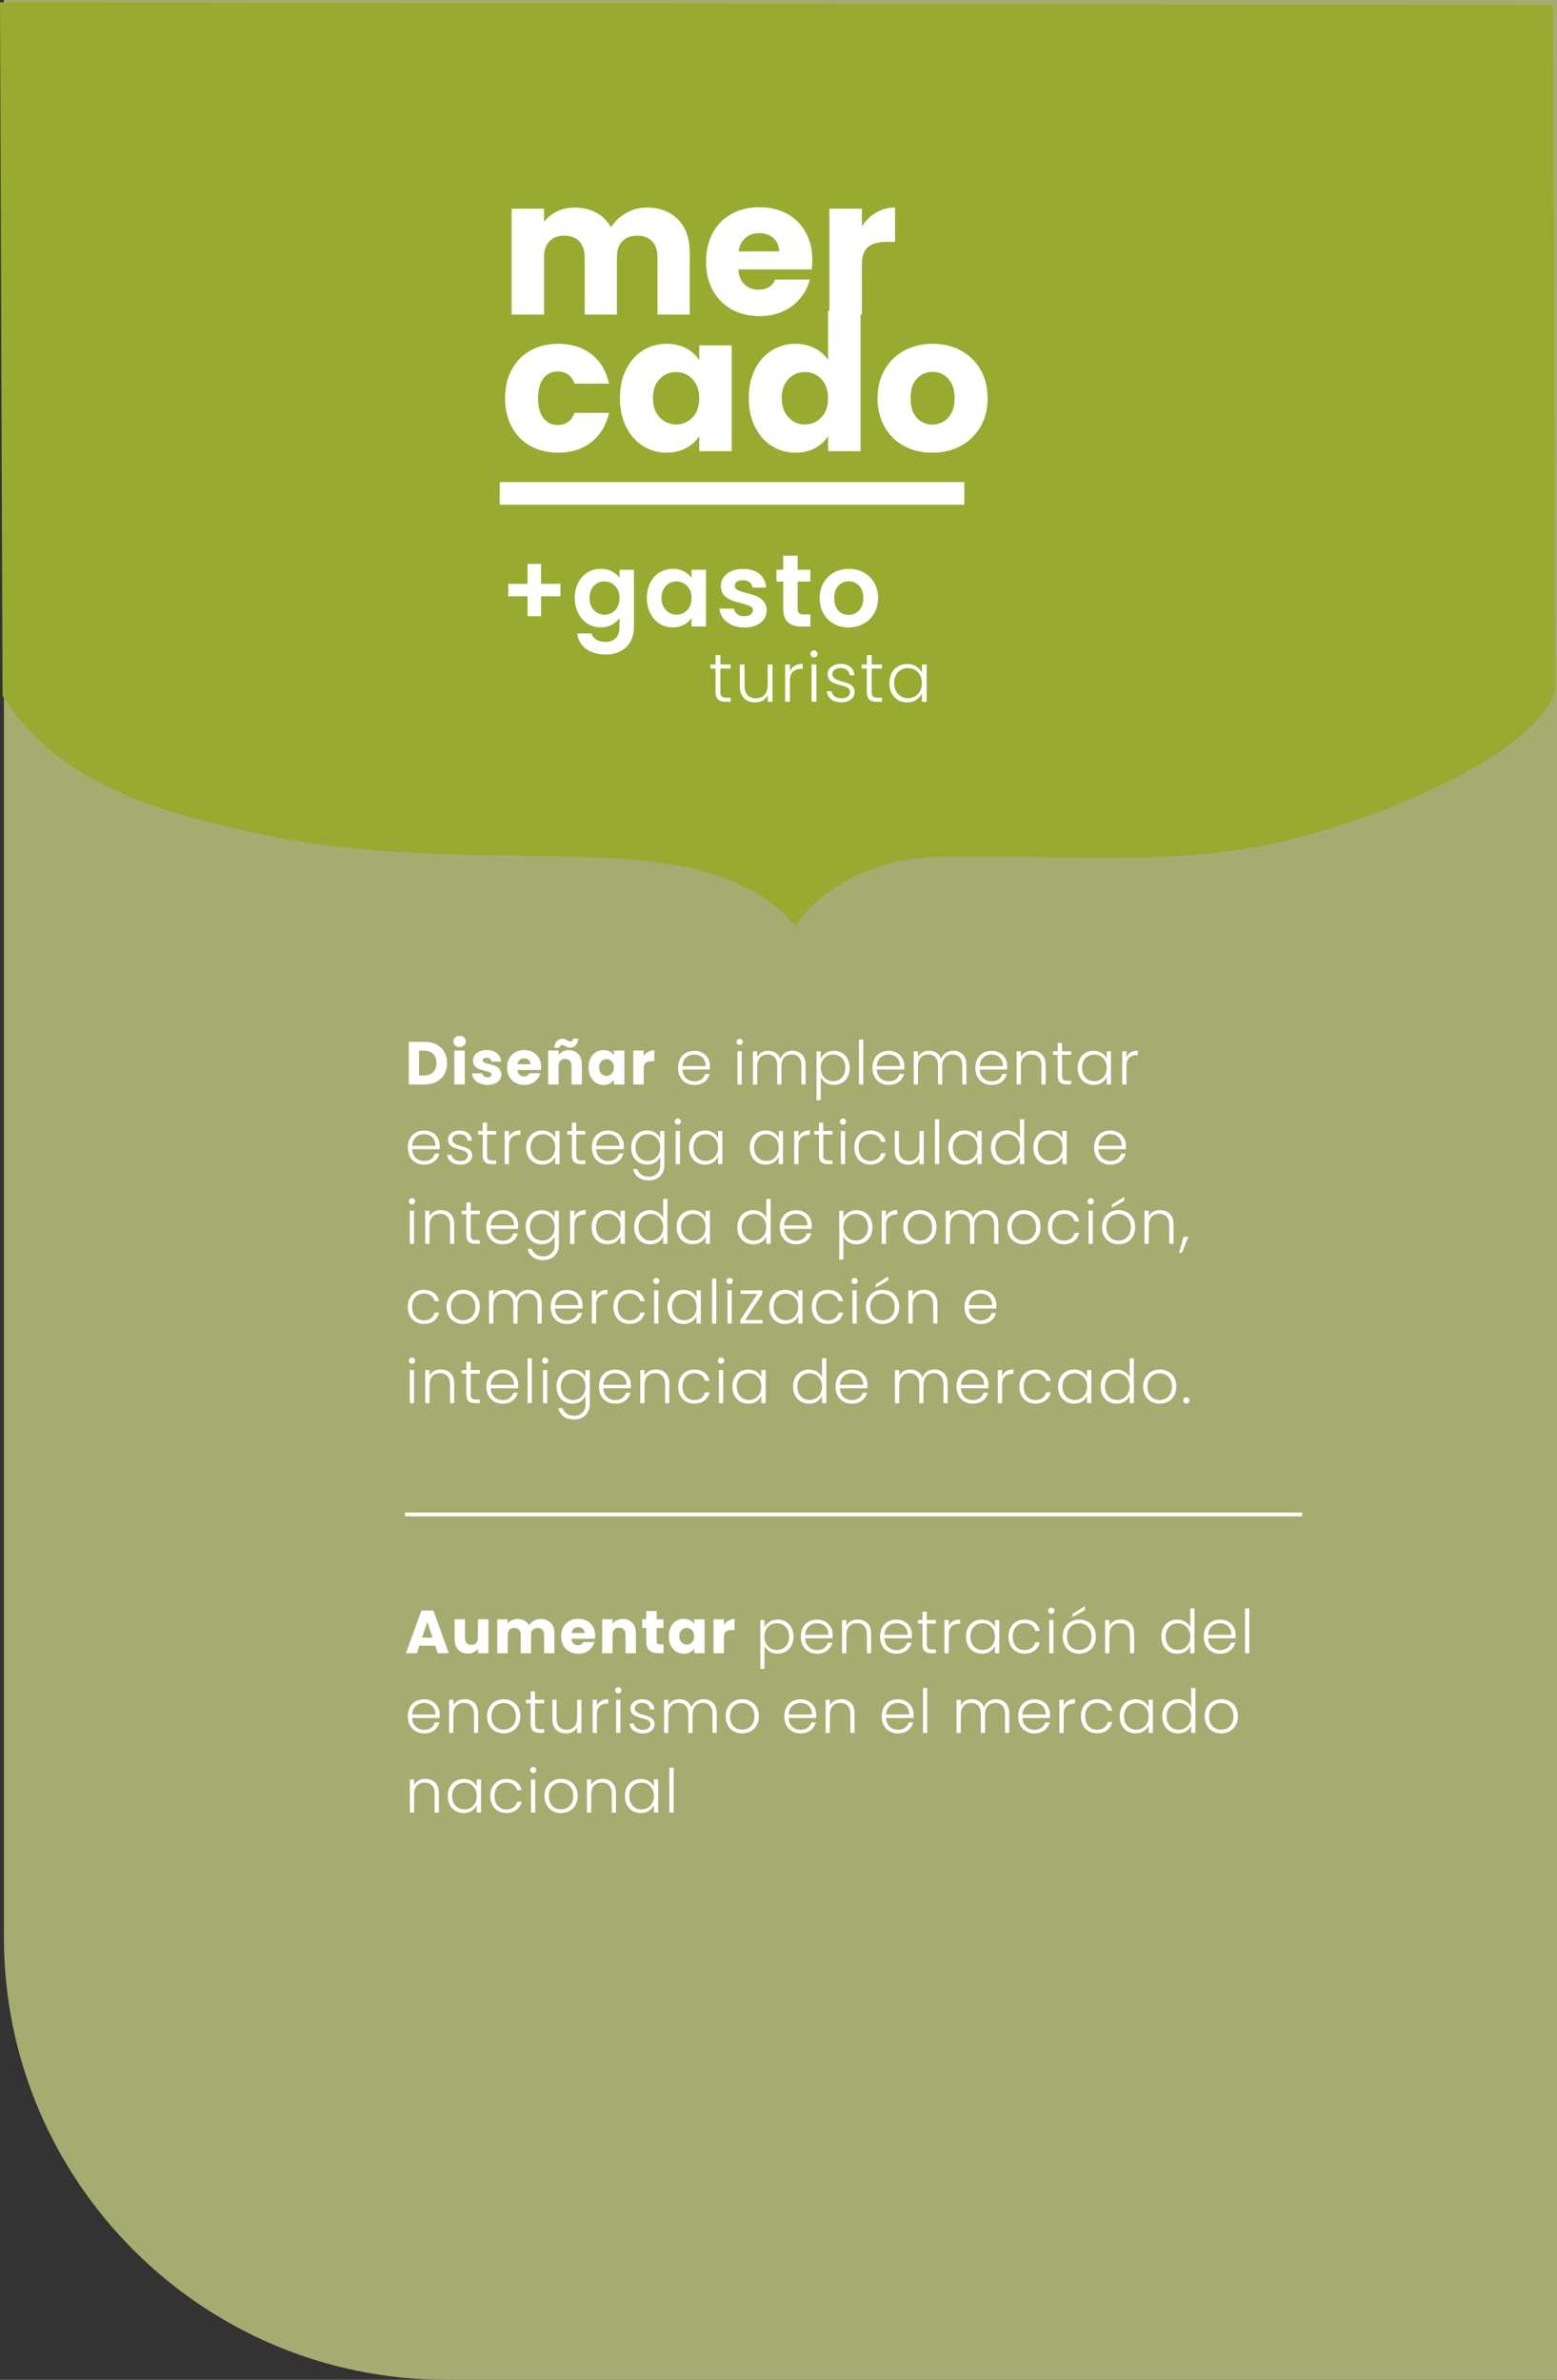 <svg xmlns="http://www.w3.org/2000/svg" id="Capa_1" data-name="Capa 1" viewBox="0 0 410.26 627.16"><rect x="0" y="0" width="410.26" height="627.16" fill="#333333" stroke="none"/><defs><style> .cls-1 { fill: none; stroke: #fff; stroke-miterlimit: 10; } .cls-2 { fill: #a6ac70; } .cls-3 { fill: #fff; } .cls-4 { fill: #98aa2f; } </style></defs><path class="cls-2" d="M1.04,0h409.22v627.16H117.63c-64.35,0-116.6-52.25-116.6-116.6V0h0Z"></path><g><path class="cls-3" d="M115.01,275.26c.89.47,1.57,1.13,2.06,1.98.49.85.73,1.83.73,2.94s-.24,2.08-.73,2.93c-.49.85-1.17,1.52-2.06,1.98-.89.47-1.92.7-3.1.7h-4.21v-11.23h4.21c1.18,0,2.22.24,3.1.7ZM114.14,282.57c.58-.57.86-1.37.86-2.4s-.29-1.84-.86-2.42-1.38-.86-2.42-.86h-1.3v6.53h1.3c1.03,0,1.84-.28,2.42-.85Z"></path><path class="cls-3" d="M119.93,275.51c-.3-.28-.46-.63-.46-1.05s.15-.78.46-1.06c.3-.28.7-.42,1.18-.42s.86.14,1.16.42c.3.28.46.64.46,1.06s-.15.77-.46,1.05c-.3.28-.69.42-1.16.42s-.87-.14-1.18-.42ZM122.46,276.86v8.93h-2.74v-8.93h2.74Z"></path><path class="cls-3" d="M126.4,285.52c-.61-.27-1.09-.63-1.44-1.1s-.55-.98-.59-1.56h2.7c.03.31.18.56.43.75.26.19.57.29.94.29.34,0,.61-.07.79-.2s.28-.31.28-.52c0-.26-.13-.45-.4-.57-.27-.12-.7-.26-1.3-.41-.64-.15-1.17-.31-1.6-.47-.43-.17-.79-.43-1.1-.78-.31-.36-.46-.84-.46-1.45,0-.51.14-.98.42-1.4.28-.42.7-.75,1.25-1,.55-.25,1.2-.37,1.96-.37,1.12,0,2,.28,2.65.83.65.55,1.02,1.29,1.11,2.21h-2.53c-.04-.31-.18-.55-.41-.74s-.53-.27-.9-.27c-.32,0-.57.06-.74.18-.17.12-.26.29-.26.5,0,.26.14.45.41.58s.7.26,1.27.38c.66.17,1.2.34,1.62.5.42.17.78.43,1.1.8.31.37.48.86.49,1.48,0,.52-.15.99-.44,1.4-.29.41-.71.73-1.26.97-.55.23-1.19.35-1.91.35-.78,0-1.47-.13-2.08-.4Z"></path><path class="cls-3" d="M142.54,281.98h-6.19c.04.55.22.98.54,1.27.31.29.7.44,1.16.44.68,0,1.16-.29,1.42-.86h2.91c-.15.59-.42,1.11-.81,1.58-.39.47-.88.84-1.46,1.1-.59.27-1.24.4-1.97.4-.87,0-1.65-.19-2.34-.56-.68-.37-1.22-.91-1.6-1.6-.38-.69-.58-1.5-.58-2.43s.19-1.74.57-2.43c.38-.69.91-1.23,1.59-1.6.68-.37,1.47-.56,2.35-.56s1.63.18,2.3.54c.67.36,1.2.88,1.58,1.55s.57,1.46.57,2.35c0,.26-.02.52-.05.8ZM139.79,280.46c0-.47-.16-.84-.48-1.12-.32-.28-.72-.42-1.2-.42s-.85.13-1.16.4c-.31.27-.51.65-.58,1.14h3.42Z"></path><path class="cls-3" d="M152.37,277.78c.62.68.94,1.61.94,2.79v5.22h-2.72v-4.85c0-.6-.15-1.06-.46-1.39-.31-.33-.73-.5-1.25-.5s-.94.17-1.25.5c-.31.33-.46.79-.46,1.39v4.85h-2.74v-8.93h2.74v1.18c.28-.39.65-.71,1.12-.94.47-.23,1-.34,1.58-.34,1.04,0,1.88.34,2.5,1.02ZM148.22,273.74c.23,0,.44.03.62.1.18.07.39.17.65.31.19.11.35.18.46.23.12.05.24.07.37.07.39,0,.62-.24.69-.72h1.41c-.26,1.58-.99,2.37-2.21,2.37-.23,0-.44-.04-.62-.1-.18-.07-.39-.17-.65-.31-.19-.11-.35-.18-.46-.23-.12-.05-.24-.07-.37-.07-.39,0-.63.24-.7.72h-1.39c.26-1.58.99-2.37,2.21-2.37Z"></path><path class="cls-3" d="M155.59,278.89c.35-.69.82-1.23,1.42-1.6.6-.37,1.26-.56,2-.56.63,0,1.18.13,1.66.38s.84.59,1.1,1.01v-1.26h2.74v8.93h-2.74v-1.26c-.27.42-.64.75-1.11,1.01s-1.03.38-1.66.38c-.73,0-1.39-.19-1.98-.57-.6-.38-1.07-.92-1.42-1.62-.35-.7-.52-1.51-.52-2.42s.17-1.72.52-2.42ZM161.19,279.71c-.38-.39-.84-.59-1.38-.59s-1.01.19-1.38.58c-.38.39-.57.93-.57,1.61s.19,1.22.57,1.62c.38.4.84.6,1.38.6s1.01-.2,1.38-.59.57-.93.57-1.62-.19-1.22-.57-1.62Z"></path><path class="cls-3" d="M170.81,277.19c.48-.28,1.01-.42,1.6-.42v2.9h-.75c-.68,0-1.19.15-1.54.44-.34.29-.51.81-.51,1.54v4.14h-2.74v-8.93h2.74v1.49c.32-.49.72-.88,1.2-1.16Z"></path><path class="cls-3" d="M187.07,281.85h-7.25c.03.66.19,1.23.48,1.7.29.47.67.82,1.14,1.06.47.24.98.36,1.54.36.73,0,1.34-.18,1.83-.53.5-.35.82-.83.98-1.42h1.18c-.21.85-.67,1.55-1.37,2.09-.7.54-1.58.81-2.63.81-.82,0-1.56-.18-2.21-.55-.65-.37-1.16-.89-1.53-1.57-.37-.68-.55-1.47-.55-2.38s.18-1.7.54-2.38c.36-.68.87-1.21,1.52-1.57.65-.36,1.39-.54,2.22-.54s1.56.18,2.18.54c.62.36,1.1.85,1.44,1.46.34.61.5,1.29.5,2.04,0,.38-.01.68-.03.88ZM185.57,279.28c-.27-.46-.64-.81-1.11-1.04s-.98-.35-1.54-.35c-.83,0-1.54.27-2.13.8-.59.53-.91,1.29-.98,2.26h6.14c.01-.65-.12-1.21-.39-1.66Z"></path><path class="cls-3" d="M194.32,275.16c-.16-.16-.24-.36-.24-.59s.08-.43.24-.58c.16-.15.35-.23.58-.23s.42.08.58.23.24.35.24.58-.08.43-.24.59-.35.24-.58.24-.42-.08-.58-.24ZM195.45,277.05v8.74h-1.12v-8.74h1.12Z"></path><path class="cls-3" d="M211.3,277.86c.65.65.97,1.58.97,2.81v5.12h-1.1v-4.99c0-.95-.23-1.67-.69-2.18-.46-.5-1.08-.75-1.87-.75s-1.48.27-1.97.82c-.49.54-.74,1.33-.74,2.37v4.74h-1.1v-4.99c0-.95-.23-1.67-.69-2.18-.46-.5-1.09-.75-1.89-.75s-1.48.27-1.97.82c-.49.54-.74,1.33-.74,2.37v4.74h-1.12v-8.74h1.12v1.5c.28-.54.67-.96,1.18-1.24.51-.28,1.08-.42,1.71-.42.76,0,1.42.18,1.99.54.57.36.98.9,1.24,1.6.23-.69.64-1.22,1.21-1.59s1.22-.55,1.94-.55c1.02,0,1.86.32,2.5.97Z"></path><path class="cls-3" d="M217.57,277.51c.6-.39,1.32-.58,2.15-.58.79,0,1.5.18,2.14.55.63.37,1.13.89,1.49,1.57.36.68.54,1.46.54,2.36s-.18,1.69-.54,2.37-.85,1.21-1.49,1.58c-.63.37-1.35.56-2.14.56s-1.54-.19-2.14-.58-1.05-.88-1.33-1.46v6.05h-1.1v-12.86h1.1v1.92c.28-.59.72-1.07,1.32-1.46ZM222.32,279.52c-.28-.53-.67-.93-1.16-1.21s-1.05-.42-1.66-.42-1.14.14-1.64.43-.89.7-1.18,1.23c-.29.53-.43,1.15-.43,1.86s.14,1.32.43,1.86c.29.53.68.94,1.18,1.23s1.04.43,1.64.43,1.17-.14,1.66-.42c.49-.28.88-.69,1.16-1.23s.42-1.17.42-1.88-.14-1.35-.42-1.88Z"></path><path class="cls-3" d="M227.47,273.95v11.84h-1.12v-11.84h1.12Z"></path><path class="cls-3" d="M238.28,281.85h-7.25c.03.66.19,1.23.48,1.7.29.47.67.82,1.14,1.06.47.24.98.36,1.54.36.72,0,1.34-.18,1.83-.53.5-.35.82-.83.98-1.42h1.18c-.21.85-.67,1.55-1.37,2.09-.7.54-1.58.81-2.63.81-.82,0-1.56-.18-2.21-.55s-1.16-.89-1.53-1.57c-.37-.68-.55-1.47-.55-2.38s.18-1.7.54-2.38c.36-.68.87-1.21,1.52-1.57.65-.36,1.39-.54,2.22-.54s1.56.18,2.18.54c.62.36,1.1.85,1.44,1.46.34.61.5,1.29.5,2.04,0,.38,0,.68-.03.88ZM236.79,279.28c-.27-.46-.64-.81-1.11-1.04s-.98-.35-1.54-.35c-.83,0-1.54.27-2.13.8-.59.53-.91,1.29-.98,2.26h6.14c.01-.65-.12-1.21-.39-1.66Z"></path><path class="cls-3" d="M253.67,277.86c.64.65.97,1.58.97,2.81v5.12h-1.1v-4.99c0-.95-.23-1.67-.69-2.18-.46-.5-1.08-.75-1.87-.75s-1.48.27-1.97.82c-.49.54-.74,1.33-.74,2.37v4.74h-1.1v-4.99c0-.95-.23-1.67-.69-2.18-.46-.5-1.09-.75-1.89-.75s-1.48.27-1.97.82c-.49.54-.74,1.33-.74,2.37v4.74h-1.12v-8.74h1.12v1.5c.28-.54.67-.96,1.18-1.24.51-.28,1.08-.42,1.71-.42.76,0,1.42.18,1.99.54.57.36.98.9,1.24,1.6.23-.69.64-1.22,1.21-1.59.57-.37,1.22-.55,1.95-.55,1.02,0,1.86.32,2.5.97Z"></path><path class="cls-3" d="M265.39,281.85h-7.25c.03.66.19,1.23.48,1.7.29.47.67.82,1.14,1.06s.98.36,1.54.36c.72,0,1.34-.18,1.83-.53.5-.35.82-.83.98-1.42h1.18c-.21.85-.67,1.55-1.37,2.09-.7.54-1.58.81-2.63.81-.82,0-1.56-.18-2.21-.55-.65-.37-1.16-.89-1.53-1.57-.37-.68-.55-1.47-.55-2.38s.18-1.7.54-2.38c.36-.68.87-1.21,1.52-1.57.65-.36,1.39-.54,2.22-.54s1.56.18,2.18.54c.62.36,1.1.85,1.44,1.46.34.61.5,1.29.5,2.04,0,.38-.01.68-.03.88ZM263.89,279.28c-.27-.46-.64-.81-1.11-1.04-.47-.23-.98-.35-1.54-.35-.83,0-1.54.27-2.13.8-.59.53-.91,1.29-.98,2.26h6.14c0-.65-.12-1.21-.39-1.66Z"></path><path class="cls-3" d="M274.53,277.86c.66.65.99,1.58.99,2.81v5.12h-1.1v-4.99c0-.95-.24-1.67-.71-2.18-.47-.5-1.12-.75-1.94-.75s-1.51.27-2.02.8c-.5.53-.75,1.32-.75,2.35v4.77h-1.12v-8.74h1.12v1.49c.28-.53.68-.94,1.2-1.22.52-.28,1.11-.42,1.78-.42,1.04,0,1.9.32,2.56.97Z"></path><path class="cls-3" d="M279.85,278v5.42c0,.53.1.9.3,1.1.2.2.56.3,1.07.3h1.02v.96h-1.2c-.79,0-1.38-.18-1.76-.55-.38-.37-.58-.97-.58-1.82v-5.42h-1.22v-.94h1.22v-2.19h1.14v2.19h2.4v.94h-2.4Z"></path><path class="cls-3" d="M284.52,279.04c.36-.68.85-1.2,1.49-1.57.63-.37,1.35-.55,2.15-.55s1.55.19,2.15.58c.6.38,1.04.88,1.3,1.47v-1.92h1.12v8.74h-1.12v-1.94c-.28.6-.72,1.09-1.32,1.48-.6.39-1.32.58-2.15.58-.79,0-1.5-.19-2.14-.56-.63-.37-1.13-.9-1.49-1.58-.36-.68-.54-1.47-.54-2.37s.18-1.68.54-2.36ZM291.18,279.56c-.29-.53-.68-.94-1.18-1.23s-1.04-.43-1.64-.43-1.17.14-1.66.42-.88.68-1.16,1.21c-.28.53-.42,1.15-.42,1.88s.14,1.34.42,1.88c.28.54.67.95,1.16,1.23.49.28,1.05.42,1.66.42s1.14-.14,1.64-.43.89-.7,1.18-1.23c.29-.53.43-1.15.43-1.86s-.14-1.32-.43-1.86Z"></path><path class="cls-3" d="M297.94,277.34c.51-.3,1.13-.45,1.86-.45v1.17h-.3c-.81,0-1.46.22-1.95.66-.49.44-.74,1.17-.74,2.19v4.88h-1.12v-8.74h1.12v1.55c.25-.54.62-.97,1.13-1.26Z"></path><path class="cls-3" d="M115.85,302.85h-7.25c.03.66.19,1.23.48,1.7.29.47.67.82,1.14,1.06.47.24.98.36,1.54.36.73,0,1.34-.18,1.83-.53.5-.35.82-.83.98-1.42h1.18c-.21.85-.67,1.55-1.37,2.09-.7.54-1.58.81-2.63.81-.82,0-1.56-.18-2.21-.55-.65-.37-1.16-.89-1.53-1.57-.37-.68-.55-1.47-.55-2.38s.18-1.7.54-2.38c.36-.68.87-1.21,1.52-1.57.65-.36,1.39-.54,2.22-.54s1.56.18,2.18.54c.62.36,1.1.85,1.44,1.46.34.61.5,1.29.5,2.04,0,.38-.01.68-.03.88ZM114.36,300.28c-.27-.46-.64-.81-1.11-1.04s-.98-.35-1.54-.35c-.83,0-1.54.27-2.13.8-.59.53-.91,1.29-.98,2.26h6.14c.01-.65-.12-1.21-.39-1.66Z"></path><path class="cls-3" d="M118.89,306.22c-.63-.46-.99-1.1-1.06-1.9h1.15c.05.49.29.89.7,1.19.41.3.96.46,1.66.46.61,0,1.09-.14,1.43-.43.35-.29.52-.65.52-1.07,0-.3-.1-.54-.29-.74-.19-.19-.43-.34-.73-.46-.29-.11-.69-.23-1.19-.36-.65-.17-1.18-.34-1.58-.51-.41-.17-.75-.42-1.03-.76-.28-.34-.42-.79-.42-1.35,0-.43.13-.82.38-1.18.26-.36.62-.65,1.09-.86.47-.21,1-.32,1.6-.32.94,0,1.7.24,2.27.71.58.47.89,1.13.93,1.96h-1.12c-.03-.51-.23-.92-.6-1.24-.37-.31-.87-.47-1.51-.47-.57,0-1.02.13-1.38.4s-.53.6-.53.99c0,.34.1.62.31.84s.47.39.78.51c.31.12.73.26,1.25.41.63.17,1.13.34,1.5.5.37.16.69.39.96.7.27.31.41.72.42,1.23,0,.47-.13.89-.38,1.26-.26.37-.61.66-1.07.87-.46.21-.99.32-1.58.32-1,0-1.82-.23-2.46-.7Z"></path><path class="cls-3" d="M128.35,299v5.42c0,.53.1.9.3,1.1.2.2.56.3,1.07.3h1.02v.96h-1.2c-.79,0-1.38-.18-1.76-.55-.38-.37-.58-.97-.58-1.82v-5.42h-1.22v-.94h1.22v-2.19h1.14v2.19h2.4v.94h-2.4Z"></path><path class="cls-3" d="M135.24,298.34c.51-.3,1.13-.45,1.86-.45v1.17h-.3c-.81,0-1.46.22-1.95.66-.49.44-.74,1.17-.74,2.19v4.88h-1.12v-8.74h1.12v1.55c.25-.54.62-.97,1.13-1.26Z"></path><path class="cls-3" d="M139.21,300.04c.36-.68.85-1.2,1.49-1.57.63-.37,1.35-.55,2.15-.55s1.55.19,2.15.58c.6.38,1.04.88,1.3,1.47v-1.92h1.12v8.74h-1.12v-1.94c-.28.6-.72,1.09-1.32,1.48-.6.39-1.32.58-2.15.58s-1.5-.19-2.14-.56c-.63-.37-1.13-.9-1.49-1.58-.36-.68-.54-1.47-.54-2.37s.18-1.68.54-2.36ZM145.87,300.56c-.29-.53-.68-.94-1.18-1.23s-1.04-.43-1.64-.43-1.17.14-1.66.42-.88.68-1.16,1.21c-.28.53-.42,1.15-.42,1.88s.14,1.34.42,1.88c.28.54.67.95,1.16,1.23.49.28,1.05.42,1.66.42s1.14-.14,1.64-.43.89-.7,1.18-1.23c.29-.53.43-1.15.43-1.86s-.14-1.32-.43-1.86Z"></path><path class="cls-3" d="M151.84,299v5.42c0,.53.1.9.3,1.1.2.2.56.3,1.07.3h1.02v.96h-1.2c-.79,0-1.38-.18-1.76-.55-.38-.37-.58-.97-.58-1.82v-5.42h-1.22v-.94h1.22v-2.19h1.14v2.19h2.4v.94h-2.4Z"></path><path class="cls-3" d="M164.35,302.85h-7.25c.03.66.19,1.23.48,1.7.29.47.67.82,1.14,1.06.47.24.98.36,1.54.36.73,0,1.34-.18,1.83-.53.5-.35.82-.83.98-1.42h1.18c-.21.85-.67,1.55-1.37,2.09-.7.54-1.58.81-2.63.81-.82,0-1.56-.18-2.21-.55-.65-.37-1.16-.89-1.53-1.57-.37-.68-.55-1.47-.55-2.38s.18-1.7.54-2.38c.36-.68.87-1.21,1.52-1.57.65-.36,1.39-.54,2.22-.54s1.56.18,2.18.54c.62.36,1.1.85,1.44,1.46.34.61.5,1.29.5,2.04,0,.38-.01.68-.03.88ZM162.85,300.28c-.27-.46-.64-.81-1.11-1.04s-.98-.35-1.54-.35c-.83,0-1.54.27-2.13.8-.59.53-.91,1.29-.98,2.26h6.14c.01-.65-.12-1.21-.39-1.66Z"></path><path class="cls-3" d="M172.64,298.5c.61.38,1.05.87,1.31,1.46v-1.9h1.12v8.96c0,.8-.17,1.51-.52,2.13-.35.62-.83,1.1-1.45,1.43s-1.32.5-2.11.5c-1.12,0-2.05-.27-2.79-.8-.74-.53-1.2-1.26-1.38-2.18h1.1c.19.61.56,1.09,1.1,1.46.54.36,1.2.54,1.98.54.57,0,1.07-.12,1.52-.36.45-.24.8-.59,1.06-1.06.26-.47.38-1.02.38-1.66v-2.16c-.28.6-.72,1.09-1.32,1.48-.6.39-1.31.58-2.14.58s-1.52-.19-2.15-.56c-.63-.37-1.13-.9-1.49-1.58-.36-.68-.54-1.47-.54-2.37s.18-1.68.54-2.36c.36-.68.85-1.2,1.49-1.57.63-.37,1.35-.55,2.15-.55s1.54.19,2.14.58ZM173.52,300.56c-.29-.53-.68-.94-1.18-1.23s-1.04-.43-1.64-.43-1.17.14-1.66.42-.88.68-1.16,1.21c-.28.53-.42,1.15-.42,1.88s.14,1.34.42,1.88c.28.54.67.95,1.16,1.23.49.28,1.05.42,1.66.42s1.14-.14,1.64-.43.89-.7,1.18-1.23c.29-.53.43-1.15.43-1.86s-.14-1.32-.43-1.86Z"></path><path class="cls-3" d="M178.01,296.16c-.16-.16-.24-.36-.24-.59s.08-.43.24-.58c.16-.15.35-.23.58-.23s.42.08.58.23.24.35.24.58-.08.43-.24.59-.35.24-.58.24-.42-.08-.58-.24ZM179.15,298.05v8.74h-1.12v-8.74h1.12Z"></path><path class="cls-3" d="M182.12,300.04c.36-.68.85-1.2,1.49-1.57.63-.37,1.35-.55,2.15-.55s1.55.19,2.15.58c.6.38,1.04.88,1.3,1.47v-1.92h1.12v8.74h-1.12v-1.94c-.28.6-.72,1.09-1.32,1.48-.6.39-1.32.58-2.15.58s-1.5-.19-2.14-.56c-.63-.37-1.13-.9-1.49-1.58-.36-.68-.54-1.47-.54-2.37s.18-1.68.54-2.36ZM188.78,300.56c-.29-.53-.68-.94-1.18-1.23s-1.04-.43-1.64-.43-1.17.14-1.66.42-.88.68-1.16,1.21c-.28.53-.42,1.15-.42,1.88s.14,1.34.42,1.88c.28.54.67.95,1.16,1.23.49.28,1.05.42,1.66.42s1.14-.14,1.64-.43.89-.7,1.18-1.23c.29-.53.43-1.15.43-1.86s-.14-1.32-.43-1.86Z"></path><path class="cls-3" d="M198.1,300.04c.36-.68.85-1.2,1.49-1.57.63-.37,1.35-.55,2.15-.55s1.55.19,2.15.58c.6.38,1.04.88,1.3,1.47v-1.92h1.12v8.74h-1.12v-1.94c-.28.6-.72,1.09-1.32,1.48-.6.39-1.32.58-2.15.58s-1.5-.19-2.14-.56c-.63-.37-1.13-.9-1.49-1.58-.36-.68-.54-1.47-.54-2.37s.18-1.68.54-2.36ZM204.76,300.56c-.29-.53-.68-.94-1.18-1.23s-1.04-.43-1.64-.43-1.17.14-1.66.42-.88.68-1.16,1.21c-.28.53-.42,1.15-.42,1.88s.14,1.34.42,1.88c.28.54.67.95,1.16,1.23.49.28,1.05.42,1.66.42s1.14-.14,1.64-.43.89-.7,1.18-1.23c.29-.53.43-1.15.43-1.86s-.14-1.32-.43-1.86Z"></path><path class="cls-3" d="M211.53,298.34c.51-.3,1.13-.45,1.86-.45v1.17h-.3c-.81,0-1.46.22-1.95.66-.49.44-.74,1.17-.74,2.19v4.88h-1.12v-8.74h1.12v1.55c.25-.54.62-.97,1.13-1.26Z"></path><path class="cls-3" d="M216.93,299v5.42c0,.53.1.9.3,1.1.2.2.56.3,1.07.3h1.03v.96h-1.2c-.79,0-1.38-.18-1.76-.55-.38-.37-.58-.97-.58-1.82v-5.42h-1.22v-.94h1.22v-2.19h1.14v2.19h2.4v.94h-2.4Z"></path><path class="cls-3" d="M221.55,296.16c-.16-.16-.24-.36-.24-.59s.08-.43.24-.58.35-.23.58-.23.42.08.58.23.24.35.24.58-.08.43-.24.59-.35.24-.58.24-.42-.08-.58-.24ZM222.69,298.05v8.74h-1.12v-8.74h1.12Z"></path><path class="cls-3" d="M225.66,300.04c.36-.68.86-1.2,1.5-1.57.64-.37,1.37-.55,2.19-.55,1.08,0,1.97.27,2.66.8.7.53,1.15,1.26,1.35,2.18h-1.2c-.15-.63-.47-1.12-.97-1.48s-1.11-.54-1.85-.54c-.59,0-1.11.13-1.58.4s-.84.66-1.11,1.19c-.27.53-.41,1.18-.41,1.94s.14,1.42.41,1.95c.27.53.64.93,1.11,1.2s1,.4,1.58.4c.74,0,1.35-.18,1.85-.54s.82-.86.97-1.5h1.2c-.2.9-.66,1.62-1.36,2.16-.7.54-1.59.82-2.66.82-.82,0-1.55-.18-2.19-.55-.64-.37-1.14-.89-1.5-1.57-.36-.68-.54-1.47-.54-2.38s.18-1.7.54-2.38Z"></path><path class="cls-3" d="M243.4,298.05v8.74h-1.12v-1.54c-.26.54-.65.96-1.18,1.25s-1.13.43-1.79.43c-1.05,0-1.9-.32-2.56-.97-.66-.65-.99-1.58-.99-2.81v-5.1h1.1v4.98c0,.95.24,1.67.71,2.18.47.5,1.12.75,1.94.75s1.52-.27,2.02-.8.75-1.32.75-2.35v-4.75h1.12Z"></path><path class="cls-3" d="M247.48,294.95v11.84h-1.12v-11.84h1.12Z"></path><path class="cls-3" d="M250.45,300.04c.36-.68.85-1.2,1.49-1.57.63-.37,1.35-.55,2.15-.55s1.55.19,2.15.58c.6.38,1.04.88,1.3,1.47v-1.92h1.12v8.74h-1.12v-1.94c-.28.6-.72,1.09-1.32,1.48-.6.39-1.32.58-2.15.58-.79,0-1.5-.19-2.14-.56-.63-.37-1.13-.9-1.49-1.58-.36-.68-.54-1.47-.54-2.37s.18-1.68.54-2.36ZM257.12,300.56c-.29-.53-.68-.94-1.18-1.23s-1.04-.43-1.64-.43-1.17.14-1.66.42c-.49.28-.88.68-1.16,1.21-.28.53-.42,1.15-.42,1.88s.14,1.34.42,1.88c.28.54.67.95,1.16,1.23.49.28,1.04.42,1.66.42s1.14-.14,1.64-.43.89-.7,1.18-1.23.43-1.15.43-1.86-.14-1.32-.43-1.86Z"></path><path class="cls-3" d="M261.66,300.04c.36-.68.86-1.2,1.5-1.57.63-.37,1.35-.55,2.15-.55s1.46.19,2.08.56c.62.37,1.07.86,1.36,1.46v-4.99h1.12v11.84h-1.12v-1.95c-.27.61-.7,1.11-1.31,1.5-.61.39-1.32.58-2.14.58s-1.52-.19-2.15-.56c-.63-.37-1.13-.9-1.49-1.58s-.54-1.47-.54-2.37.18-1.68.54-2.36ZM268.32,300.56c-.29-.53-.68-.94-1.18-1.23s-1.04-.43-1.64-.43-1.17.14-1.66.42-.88.68-1.16,1.21c-.28.53-.42,1.15-.42,1.88s.14,1.34.42,1.88c.28.54.67.95,1.16,1.23.49.28,1.04.42,1.66.42s1.14-.14,1.64-.43.89-.7,1.18-1.23c.29-.53.43-1.15.43-1.86s-.14-1.32-.43-1.86Z"></path><path class="cls-3" d="M272.85,300.04c.36-.68.85-1.2,1.49-1.57.63-.37,1.35-.55,2.15-.55s1.55.19,2.15.58c.6.38,1.04.88,1.3,1.47v-1.92h1.12v8.74h-1.12v-1.94c-.28.6-.72,1.09-1.32,1.48s-1.32.58-2.15.58-1.5-.19-2.14-.56c-.63-.37-1.13-.9-1.49-1.58s-.54-1.47-.54-2.37.18-1.68.54-2.36ZM279.52,300.56c-.29-.53-.68-.94-1.18-1.23s-1.04-.43-1.64-.43-1.17.14-1.66.42c-.49.28-.88.68-1.16,1.21-.28.53-.42,1.15-.42,1.88s.14,1.34.42,1.88.67.95,1.16,1.23c.49.28,1.05.42,1.66.42s1.14-.14,1.64-.43.89-.7,1.18-1.23c.29-.53.43-1.15.43-1.86s-.14-1.32-.43-1.86Z"></path><path class="cls-3" d="M296.68,302.85h-7.25c.03.66.19,1.23.48,1.7.29.47.67.82,1.14,1.06.47.24.98.36,1.54.36.72,0,1.34-.18,1.83-.53.5-.35.82-.83.98-1.42h1.18c-.21.85-.67,1.55-1.37,2.09-.7.54-1.58.81-2.63.81-.82,0-1.56-.18-2.21-.55s-1.16-.89-1.53-1.57c-.37-.68-.55-1.47-.55-2.38s.18-1.7.54-2.38c.36-.68.87-1.21,1.52-1.57.65-.36,1.39-.54,2.22-.54s1.56.18,2.18.54c.62.36,1.1.85,1.44,1.46.34.61.5,1.29.5,2.04,0,.38,0,.68-.03.88ZM295.19,300.28c-.27-.46-.64-.81-1.11-1.04s-.98-.35-1.54-.35c-.83,0-1.54.27-2.13.8-.59.53-.91,1.29-.98,2.26h6.14c.01-.65-.12-1.21-.39-1.66Z"></path><path class="cls-3" d="M107.97,317.16c-.16-.16-.24-.36-.24-.59s.08-.43.24-.58c.16-.15.35-.23.58-.23s.42.08.58.23.24.35.24.58-.08.43-.24.59-.35.24-.58.24-.42-.08-.58-.24ZM109.1,319.05v8.74h-1.12v-8.74h1.12Z"></path><path class="cls-3" d="M118.7,319.86c.66.65.99,1.58.99,2.81v5.12h-1.1v-4.99c0-.95-.24-1.67-.71-2.18-.47-.5-1.12-.75-1.94-.75s-1.51.27-2.02.8-.75,1.32-.75,2.35v4.77h-1.12v-8.74h1.12v1.49c.28-.53.68-.94,1.2-1.22.52-.28,1.11-.42,1.78-.42,1.05,0,1.9.32,2.56.97Z"></path><path class="cls-3" d="M124.03,320v5.42c0,.53.1.9.3,1.1.2.2.56.3,1.07.3h1.02v.96h-1.2c-.79,0-1.38-.18-1.76-.55-.38-.37-.58-.97-.58-1.82v-5.42h-1.22v-.94h1.22v-2.19h1.14v2.19h2.4v.94h-2.4Z"></path><path class="cls-3" d="M136.54,323.85h-7.25c.03.66.19,1.23.48,1.7.29.47.67.82,1.14,1.06.47.24.98.36,1.54.36.73,0,1.34-.18,1.83-.53.5-.35.82-.83.98-1.42h1.18c-.21.85-.67,1.55-1.37,2.09-.7.54-1.58.81-2.63.81-.82,0-1.56-.18-2.21-.55-.65-.37-1.16-.89-1.53-1.57-.37-.68-.55-1.47-.55-2.38s.18-1.7.54-2.38c.36-.68.87-1.21,1.52-1.57.65-.36,1.39-.54,2.22-.54s1.56.18,2.18.54c.62.36,1.1.85,1.44,1.46.34.61.5,1.29.5,2.04,0,.38-.01.68-.03.88ZM135.05,321.28c-.27-.46-.64-.81-1.11-1.04s-.98-.35-1.54-.35c-.83,0-1.54.27-2.13.8-.59.53-.91,1.29-.98,2.26h6.14c.01-.65-.12-1.21-.39-1.66Z"></path><path class="cls-3" d="M144.83,319.5c.61.38,1.05.87,1.31,1.46v-1.9h1.12v8.96c0,.8-.17,1.51-.52,2.13-.35.62-.83,1.1-1.45,1.43s-1.32.5-2.11.5c-1.12,0-2.05-.27-2.79-.8-.74-.53-1.2-1.26-1.38-2.18h1.1c.19.61.56,1.09,1.1,1.46.54.36,1.2.54,1.98.54.57,0,1.07-.12,1.52-.36.45-.24.8-.59,1.06-1.06.26-.47.38-1.02.38-1.66v-2.16c-.28.6-.72,1.09-1.32,1.48-.6.39-1.31.58-2.14.58s-1.52-.19-2.15-.56c-.63-.37-1.13-.9-1.49-1.58-.36-.68-.54-1.47-.54-2.37s.18-1.68.54-2.36c.36-.68.85-1.2,1.49-1.57.63-.37,1.35-.55,2.15-.55s1.54.19,2.14.58ZM145.71,321.56c-.29-.53-.68-.94-1.18-1.23s-1.04-.43-1.64-.43-1.17.14-1.66.42-.88.68-1.16,1.21c-.28.53-.42,1.15-.42,1.88s.14,1.34.42,1.88c.28.54.67.95,1.16,1.23.49.28,1.05.42,1.66.42s1.14-.14,1.64-.43.89-.7,1.18-1.23c.29-.53.43-1.15.43-1.86s-.14-1.32-.43-1.86Z"></path><path class="cls-3" d="M152.47,319.34c.51-.3,1.13-.45,1.86-.45v1.17h-.3c-.81,0-1.46.22-1.95.66-.49.44-.74,1.17-.74,2.19v4.88h-1.12v-8.74h1.12v1.55c.25-.54.62-.97,1.13-1.26Z"></path><path class="cls-3" d="M156.44,321.04c.36-.68.85-1.2,1.49-1.57.63-.37,1.35-.55,2.15-.55s1.55.19,2.15.58c.6.38,1.04.88,1.3,1.47v-1.92h1.12v8.74h-1.12v-1.94c-.28.6-.72,1.09-1.32,1.48-.6.39-1.32.58-2.15.58s-1.5-.19-2.14-.56c-.63-.37-1.13-.9-1.49-1.58-.36-.68-.54-1.47-.54-2.37s.18-1.68.54-2.36ZM163.1,321.56c-.29-.53-.68-.94-1.18-1.23s-1.04-.43-1.64-.43-1.17.14-1.66.42-.88.68-1.16,1.21c-.28.53-.42,1.15-.42,1.88s.14,1.34.42,1.88c.28.54.67.95,1.16,1.23.49.28,1.05.42,1.66.42s1.14-.14,1.64-.43.89-.7,1.18-1.23c.29-.53.43-1.15.43-1.86s-.14-1.32-.43-1.86Z"></path><path class="cls-3" d="M167.64,321.04c.36-.68.86-1.2,1.5-1.57.63-.37,1.35-.55,2.15-.55s1.46.19,2.08.56c.62.37,1.07.86,1.36,1.46v-4.99h1.12v11.84h-1.12v-1.95c-.27.61-.7,1.11-1.31,1.5s-1.32.58-2.14.58-1.52-.19-2.15-.56c-.63-.37-1.13-.9-1.49-1.58-.36-.68-.54-1.47-.54-2.37s.18-1.68.54-2.36ZM174.3,321.56c-.29-.53-.68-.94-1.18-1.23s-1.04-.43-1.64-.43-1.17.14-1.66.42-.88.68-1.16,1.21c-.28.53-.42,1.15-.42,1.88s.14,1.34.42,1.88c.28.54.67.95,1.16,1.23.49.28,1.05.42,1.66.42s1.14-.14,1.64-.43.89-.7,1.18-1.23c.29-.53.43-1.15.43-1.86s-.14-1.32-.43-1.86Z"></path><path class="cls-3" d="M178.84,321.04c.36-.68.85-1.2,1.49-1.57.63-.37,1.35-.55,2.15-.55s1.55.19,2.15.58c.6.38,1.04.88,1.3,1.47v-1.92h1.12v8.74h-1.12v-1.94c-.28.6-.72,1.09-1.32,1.48-.6.39-1.32.58-2.15.58s-1.5-.19-2.14-.56c-.63-.37-1.13-.9-1.49-1.58-.36-.68-.54-1.47-.54-2.37s.18-1.68.54-2.36ZM185.5,321.56c-.29-.53-.68-.94-1.18-1.23s-1.04-.43-1.64-.43-1.17.14-1.66.42-.88.68-1.16,1.21c-.28.53-.42,1.15-.42,1.88s.14,1.34.42,1.88c.28.54.67.95,1.16,1.23.49.28,1.05.42,1.66.42s1.14-.14,1.64-.43.89-.7,1.18-1.23c.29-.53.43-1.15.43-1.86s-.14-1.32-.43-1.86Z"></path><path class="cls-3" d="M194.83,321.04c.36-.68.86-1.2,1.5-1.57.63-.37,1.35-.55,2.15-.55s1.46.19,2.08.56c.62.37,1.07.86,1.36,1.46v-4.99h1.12v11.84h-1.12v-1.95c-.27.61-.7,1.11-1.31,1.5s-1.32.58-2.14.58-1.52-.19-2.15-.56c-.63-.37-1.13-.9-1.49-1.58-.36-.68-.54-1.47-.54-2.37s.18-1.68.54-2.36ZM201.48,321.56c-.29-.53-.68-.94-1.18-1.23s-1.04-.43-1.64-.43-1.17.14-1.66.42-.88.68-1.16,1.21c-.28.53-.42,1.15-.42,1.88s.14,1.34.42,1.88c.28.54.67.95,1.16,1.23.49.28,1.05.42,1.66.42s1.14-.14,1.64-.43.89-.7,1.18-1.23c.29-.53.43-1.15.43-1.86s-.14-1.32-.43-1.86Z"></path><path class="cls-3" d="M213.87,323.85h-7.25c.03.66.19,1.23.48,1.7.29.47.67.82,1.14,1.06.47.24.98.36,1.54.36.73,0,1.34-.18,1.83-.53.5-.35.82-.83.98-1.42h1.18c-.21.85-.67,1.55-1.37,2.09-.7.54-1.58.81-2.63.81-.82,0-1.56-.18-2.21-.55s-1.16-.89-1.53-1.57c-.37-.68-.55-1.47-.55-2.38s.18-1.7.54-2.38c.36-.68.87-1.21,1.52-1.57.65-.36,1.39-.54,2.22-.54s1.56.18,2.18.54c.62.36,1.1.85,1.44,1.46.34.61.5,1.29.5,2.04,0,.38-.01.68-.03.88ZM212.37,321.28c-.27-.46-.64-.81-1.11-1.04-.47-.23-.98-.35-1.54-.35-.83,0-1.54.27-2.13.8-.59.53-.91,1.29-.98,2.26h6.14c.01-.65-.12-1.21-.39-1.66Z"></path><path class="cls-3" d="M223.56,319.51c.6-.39,1.32-.58,2.15-.58.79,0,1.5.18,2.14.55.63.37,1.13.89,1.49,1.57.36.68.54,1.46.54,2.36s-.18,1.69-.54,2.37-.85,1.21-1.49,1.58c-.63.37-1.35.56-2.14.56s-1.54-.19-2.14-.58-1.05-.88-1.33-1.46v6.05h-1.1v-12.86h1.1v1.92c.28-.59.72-1.07,1.32-1.46ZM228.31,321.52c-.28-.53-.67-.93-1.16-1.21s-1.04-.42-1.66-.42-1.14.14-1.64.43c-.5.29-.89.7-1.18,1.23-.29.53-.43,1.15-.43,1.86s.14,1.32.43,1.86c.29.53.68.94,1.18,1.23.5.29,1.04.43,1.64.43s1.17-.14,1.66-.42c.49-.28.88-.69,1.16-1.23.28-.54.42-1.17.42-1.88s-.14-1.35-.42-1.88Z"></path><path class="cls-3" d="M234.58,319.34c.51-.3,1.13-.45,1.86-.45v1.17h-.3c-.81,0-1.46.22-1.95.66-.49.44-.74,1.17-.74,2.19v4.88h-1.12v-8.74h1.12v1.55c.25-.54.62-.97,1.13-1.26Z"></path><path class="cls-3" d="M240.13,327.36c-.66-.37-1.17-.89-1.55-1.57-.38-.68-.57-1.47-.57-2.38s.19-1.7.58-2.38c.38-.68.91-1.2,1.57-1.57.66-.37,1.4-.55,2.22-.55s1.56.18,2.23.55c.67.37,1.19.89,1.57,1.57.38.68.57,1.47.57,2.38s-.19,1.69-.58,2.37c-.38.68-.91,1.21-1.58,1.58s-1.42.55-2.24.55-1.56-.18-2.21-.55ZM243.95,326.55c.49-.26.89-.66,1.19-1.18.3-.53.46-1.18.46-1.94s-.15-1.42-.45-1.94c-.3-.53-.69-.92-1.18-1.18-.49-.26-1.03-.39-1.6-.39s-1.11.13-1.6.39c-.49.26-.88.66-1.18,1.18-.29.53-.44,1.18-.44,1.94s.15,1.42.44,1.94c.29.53.68.92,1.17,1.18.49.26,1.02.39,1.59.39s1.11-.13,1.6-.39Z"></path><path class="cls-3" d="M262.1,319.86c.65.65.97,1.58.97,2.81v5.12h-1.1v-4.99c0-.95-.23-1.67-.69-2.18-.46-.5-1.08-.75-1.87-.75s-1.48.27-1.97.82c-.49.54-.74,1.33-.74,2.37v4.74h-1.1v-4.99c0-.95-.23-1.67-.69-2.18-.46-.5-1.09-.75-1.89-.75s-1.48.27-1.97.82c-.49.54-.74,1.33-.74,2.37v4.74h-1.12v-8.74h1.12v1.5c.28-.54.67-.96,1.18-1.24.51-.28,1.08-.42,1.71-.42.76,0,1.42.18,1.99.54.57.36.98.9,1.24,1.6.24-.69.64-1.22,1.21-1.59.57-.37,1.22-.55,1.94-.55,1.02,0,1.86.32,2.5.97Z"></path><path class="cls-3" d="M267.56,327.36c-.66-.37-1.17-.89-1.55-1.57-.38-.68-.57-1.47-.57-2.38s.19-1.7.58-2.38c.38-.68.91-1.2,1.57-1.57.66-.37,1.4-.55,2.22-.55s1.56.18,2.23.55c.67.37,1.19.89,1.57,1.57.38.68.57,1.47.57,2.38s-.19,1.69-.58,2.37c-.38.68-.91,1.21-1.58,1.58s-1.42.55-2.24.55-1.56-.18-2.21-.55ZM271.37,326.55c.49-.26.89-.66,1.19-1.18.3-.53.46-1.18.46-1.94s-.15-1.42-.45-1.94c-.3-.53-.69-.92-1.18-1.18-.49-.26-1.03-.39-1.6-.39s-1.11.13-1.6.39c-.49.26-.88.66-1.18,1.18-.29.53-.44,1.18-.44,1.94s.15,1.42.44,1.94c.29.53.68.92,1.17,1.18.49.26,1.02.39,1.59.39s1.11-.13,1.6-.39Z"></path><path class="cls-3" d="M276.65,321.04c.36-.68.86-1.2,1.5-1.57.64-.37,1.37-.55,2.19-.55,1.08,0,1.97.27,2.66.8.7.53,1.15,1.26,1.35,2.18h-1.2c-.15-.63-.47-1.12-.97-1.48s-1.11-.54-1.85-.54c-.59,0-1.11.13-1.58.4-.47.27-.84.66-1.11,1.19-.27.53-.41,1.18-.41,1.94s.14,1.42.41,1.95.64.93,1.11,1.2c.47.27,1,.4,1.58.4.74,0,1.35-.18,1.85-.54s.82-.86.97-1.5h1.2c-.2.9-.66,1.62-1.36,2.16-.7.54-1.59.82-2.66.82-.82,0-1.55-.18-2.19-.55s-1.14-.89-1.5-1.57c-.36-.68-.54-1.47-.54-2.38s.18-1.7.54-2.38Z"></path><path class="cls-3" d="M286.81,317.16c-.16-.16-.24-.36-.24-.59s.08-.43.24-.58.35-.23.58-.23.42.08.58.23.24.35.24.58-.08.43-.24.59-.35.24-.58.24-.42-.08-.58-.24ZM287.95,319.05v8.74h-1.12v-8.74h1.12Z"></path><path class="cls-3" d="M292.5,327.36c-.66-.37-1.17-.89-1.55-1.57-.38-.68-.57-1.47-.57-2.38s.19-1.7.58-2.38c.38-.68.91-1.2,1.57-1.57.66-.37,1.4-.55,2.22-.55s1.57.18,2.23.55c.67.37,1.19.89,1.57,1.57.38.68.57,1.47.57,2.38s-.19,1.69-.58,2.37c-.38.68-.91,1.21-1.58,1.58-.67.37-1.42.55-2.24.55s-1.56-.18-2.22-.55ZM296.32,326.55c.49-.26.89-.66,1.19-1.18.3-.53.46-1.18.46-1.94s-.15-1.42-.45-1.94c-.3-.53-.69-.92-1.18-1.18-.49-.26-1.02-.39-1.6-.39s-1.11.13-1.6.39c-.49.26-.88.66-1.18,1.18-.29.53-.44,1.18-.44,1.94s.15,1.42.44,1.94c.29.53.68.92,1.17,1.18.48.26,1.02.39,1.59.39s1.11-.13,1.6-.39ZM296.25,316.4l-3.28,1.9v-.86l3.28-2.05v1.01Z"></path><path class="cls-3" d="M308.22,319.86c.66.65.99,1.58.99,2.81v5.12h-1.1v-4.99c0-.95-.24-1.67-.71-2.18-.47-.5-1.12-.75-1.94-.75s-1.51.27-2.02.8c-.5.53-.75,1.32-.75,2.35v4.77h-1.12v-8.74h1.12v1.49c.28-.53.68-.94,1.2-1.22.52-.28,1.11-.42,1.78-.42,1.04,0,1.9.32,2.56.97Z"></path><path class="cls-3" d="M313.12,325.93l-1.66,4.19h-.77l1.18-4.19h1.25Z"></path><path class="cls-3" d="M108.01,342.04c.36-.68.86-1.2,1.5-1.57.64-.37,1.37-.55,2.19-.55,1.08,0,1.97.27,2.66.8.7.53,1.15,1.26,1.35,2.18h-1.2c-.15-.63-.47-1.12-.97-1.48s-1.11-.54-1.85-.54c-.59,0-1.11.13-1.58.4s-.84.66-1.11,1.19c-.27.53-.41,1.18-.41,1.94s.14,1.42.41,1.95.64.93,1.11,1.2,1,.4,1.58.4c.74,0,1.35-.18,1.85-.54s.82-.86.97-1.5h1.2c-.2.9-.66,1.62-1.36,2.16-.7.54-1.59.82-2.66.82-.82,0-1.55-.18-2.19-.55s-1.14-.89-1.5-1.57c-.36-.68-.54-1.47-.54-2.38s.18-1.7.54-2.38Z"></path><path class="cls-3" d="M119.8,348.36c-.66-.37-1.17-.89-1.55-1.57-.38-.68-.57-1.47-.57-2.38s.19-1.7.58-2.38c.38-.68.91-1.2,1.57-1.57.66-.37,1.4-.55,2.22-.55s1.56.18,2.23.55c.67.37,1.19.89,1.57,1.57.38.68.57,1.47.57,2.38s-.19,1.69-.58,2.37c-.38.68-.91,1.21-1.58,1.58-.67.37-1.42.55-2.24.55s-1.56-.18-2.22-.55ZM123.61,347.55c.49-.26.89-.66,1.19-1.18.3-.53.46-1.18.46-1.94s-.15-1.42-.45-1.94c-.3-.53-.69-.92-1.18-1.18-.49-.26-1.02-.39-1.6-.39s-1.11.13-1.6.39c-.49.26-.88.66-1.18,1.18-.29.53-.44,1.18-.44,1.94s.15,1.42.44,1.94c.29.53.68.92,1.17,1.18.48.26,1.02.39,1.59.39s1.11-.13,1.6-.39Z"></path><path class="cls-3" d="M141.77,340.86c.65.65.97,1.58.97,2.81v5.12h-1.1v-4.99c0-.95-.23-1.67-.69-2.18-.46-.5-1.08-.75-1.87-.75s-1.48.27-1.97.82c-.49.54-.74,1.33-.74,2.37v4.74h-1.1v-4.99c0-.95-.23-1.67-.69-2.18-.46-.5-1.09-.75-1.89-.75s-1.48.27-1.97.82c-.49.54-.74,1.33-.74,2.37v4.74h-1.12v-8.74h1.12v1.5c.28-.54.67-.96,1.18-1.24.51-.28,1.08-.42,1.71-.42.76,0,1.42.18,1.99.54.57.36.98.9,1.24,1.6.23-.69.64-1.22,1.21-1.59s1.22-.55,1.94-.55c1.02,0,1.86.32,2.5.97Z"></path><path class="cls-3" d="M153.49,344.85h-7.25c.03.66.19,1.23.48,1.7.29.47.67.82,1.14,1.06.47.24.98.36,1.54.36.73,0,1.34-.18,1.83-.53.5-.35.82-.83.98-1.42h1.18c-.21.85-.67,1.55-1.37,2.09-.7.54-1.58.81-2.63.81-.82,0-1.56-.18-2.21-.55-.65-.37-1.16-.89-1.53-1.57-.37-.68-.55-1.47-.55-2.38s.18-1.7.54-2.38c.36-.68.87-1.21,1.52-1.57.65-.36,1.39-.54,2.22-.54s1.56.18,2.18.54c.62.36,1.1.85,1.44,1.46.34.61.5,1.29.5,2.04,0,.38-.01.68-.03.88ZM151.99,342.28c-.27-.46-.64-.81-1.11-1.04s-.98-.35-1.54-.35c-.83,0-1.54.27-2.13.8-.59.53-.91,1.29-.98,2.26h6.14c.01-.65-.12-1.21-.39-1.66Z"></path><path class="cls-3" d="M158.21,340.34c.51-.3,1.13-.45,1.86-.45v1.17h-.3c-.81,0-1.46.22-1.95.66-.49.44-.74,1.17-.74,2.19v4.88h-1.12v-8.74h1.12v1.55c.25-.54.62-.97,1.13-1.26Z"></path><path class="cls-3" d="M162.19,342.04c.36-.68.86-1.2,1.5-1.57.64-.37,1.37-.55,2.19-.55,1.08,0,1.97.27,2.66.8.7.53,1.15,1.26,1.35,2.18h-1.2c-.15-.63-.47-1.12-.97-1.48s-1.11-.54-1.85-.54c-.59,0-1.11.13-1.58.4s-.84.66-1.11,1.19c-.27.53-.41,1.18-.41,1.94s.14,1.42.41,1.95.64.93,1.11,1.2,1,.4,1.58.4c.74,0,1.35-.18,1.85-.54s.82-.86.97-1.5h1.2c-.2.9-.66,1.62-1.36,2.16-.7.54-1.59.82-2.66.82-.82,0-1.55-.18-2.19-.55s-1.14-.89-1.5-1.57c-.36-.68-.54-1.47-.54-2.38s.18-1.7.54-2.38Z"></path><path class="cls-3" d="M172.35,338.16c-.16-.16-.24-.36-.24-.59s.08-.43.24-.58c.16-.15.35-.23.58-.23s.42.08.58.23.24.35.24.58-.08.43-.24.59-.35.24-.58.24-.42-.08-.58-.24ZM173.49,340.05v8.74h-1.12v-8.74h1.12Z"></path><path class="cls-3" d="M176.45,342.04c.36-.68.85-1.2,1.49-1.57.63-.37,1.35-.55,2.15-.55s1.55.19,2.15.58c.6.38,1.04.88,1.3,1.47v-1.92h1.12v8.74h-1.12v-1.94c-.28.6-.72,1.09-1.32,1.48-.6.39-1.32.58-2.15.58s-1.5-.19-2.14-.56c-.63-.37-1.13-.9-1.49-1.58-.36-.68-.54-1.47-.54-2.37s.18-1.68.54-2.36ZM183.12,342.56c-.29-.53-.68-.94-1.18-1.23s-1.04-.43-1.64-.43-1.17.14-1.66.42-.88.68-1.16,1.21c-.28.53-.42,1.15-.42,1.88s.14,1.34.42,1.88c.28.54.67.95,1.16,1.23.49.28,1.05.42,1.66.42s1.14-.14,1.64-.43.89-.7,1.18-1.23c.29-.53.43-1.15.43-1.86s-.14-1.32-.43-1.86Z"></path><path class="cls-3" d="M188.75,336.95v11.84h-1.12v-11.84h1.12Z"></path><path class="cls-3" d="M191.68,338.16c-.16-.16-.24-.36-.24-.59s.08-.43.24-.58c.16-.15.35-.23.58-.23s.42.08.58.23.24.35.24.58-.08.43-.24.59-.35.24-.58.24-.42-.08-.58-.24ZM192.81,340.05v8.74h-1.12v-8.74h1.12Z"></path><path class="cls-3" d="M196.35,347.86h4.58v.93h-5.86v-.93l4.5-6.88h-4.42v-.93h5.7v.93l-4.5,6.88Z"></path><path class="cls-3" d="M203.24,342.04c.36-.68.85-1.2,1.49-1.57.63-.37,1.35-.55,2.15-.55s1.55.19,2.15.58,1.04.88,1.3,1.47v-1.92h1.12v8.74h-1.12v-1.94c-.28.6-.72,1.09-1.32,1.48-.6.39-1.32.58-2.15.58s-1.5-.19-2.14-.56c-.63-.37-1.13-.9-1.49-1.58-.36-.68-.54-1.47-.54-2.37s.18-1.68.54-2.36ZM209.9,342.56c-.29-.53-.68-.94-1.18-1.23s-1.04-.43-1.64-.43-1.17.14-1.66.42-.88.68-1.16,1.21c-.28.53-.42,1.15-.42,1.88s.14,1.34.42,1.88c.28.54.67.95,1.16,1.23.49.28,1.04.42,1.66.42s1.14-.14,1.64-.43.89-.7,1.18-1.23c.29-.53.43-1.15.43-1.86s-.14-1.32-.43-1.86Z"></path><path class="cls-3" d="M214.45,342.04c.36-.68.86-1.2,1.5-1.57.64-.37,1.37-.55,2.19-.55,1.08,0,1.97.27,2.66.8.7.53,1.15,1.26,1.35,2.18h-1.2c-.15-.63-.47-1.12-.97-1.48s-1.11-.54-1.85-.54c-.59,0-1.11.13-1.58.4s-.84.66-1.11,1.19c-.27.53-.41,1.18-.41,1.94s.14,1.42.41,1.95c.27.53.64.93,1.11,1.2s1,.4,1.58.4c.74,0,1.35-.18,1.85-.54s.82-.86.97-1.5h1.2c-.2.9-.66,1.62-1.36,2.16-.7.54-1.59.82-2.66.82-.82,0-1.55-.18-2.19-.55-.64-.37-1.14-.89-1.5-1.57-.36-.68-.54-1.47-.54-2.38s.18-1.7.54-2.38Z"></path><path class="cls-3" d="M224.61,338.16c-.16-.16-.24-.36-.24-.59s.08-.43.24-.58.35-.23.58-.23.42.08.58.23.24.35.24.58-.08.43-.24.59-.35.24-.58.24-.42-.08-.58-.24ZM225.74,340.05v8.74h-1.12v-8.74h1.12Z"></path><path class="cls-3" d="M230.29,348.36c-.66-.37-1.17-.89-1.55-1.57-.38-.68-.57-1.47-.57-2.38s.19-1.7.58-2.38c.38-.68.91-1.2,1.57-1.57.66-.37,1.4-.55,2.22-.55s1.57.18,2.23.55c.67.37,1.19.89,1.57,1.57.38.68.57,1.47.57,2.38s-.19,1.69-.58,2.37c-.38.68-.91,1.21-1.58,1.58s-1.42.55-2.24.55-1.56-.18-2.22-.55ZM234.11,347.55c.49-.26.89-.66,1.19-1.18.3-.53.46-1.18.46-1.94s-.15-1.42-.45-1.94c-.3-.53-.69-.92-1.18-1.18-.49-.26-1.02-.39-1.6-.39s-1.11.13-1.6.39c-.49.26-.88.66-1.18,1.18-.29.53-.44,1.18-.44,1.94s.15,1.42.44,1.94c.29.53.68.92,1.17,1.18.48.26,1.02.39,1.59.39s1.11-.13,1.6-.39ZM234.05,337.4l-3.28,1.9v-.86l3.28-2.05v1.01Z"></path><path class="cls-3" d="M246.01,340.86c.66.65.99,1.58.99,2.81v5.12h-1.1v-4.99c0-.95-.24-1.67-.71-2.18-.47-.5-1.12-.75-1.94-.75s-1.52.27-2.02.8-.75,1.32-.75,2.35v4.77h-1.12v-8.74h1.12v1.49c.28-.53.68-.94,1.2-1.22.52-.28,1.11-.42,1.78-.42,1.05,0,1.9.32,2.56.97Z"></path><path class="cls-3" d="M262.54,344.85h-7.25c.03.66.19,1.23.48,1.7.29.47.67.82,1.14,1.06s.98.36,1.54.36c.72,0,1.34-.18,1.83-.53.5-.35.82-.83.98-1.42h1.18c-.21.85-.67,1.55-1.37,2.09-.7.54-1.58.81-2.63.81-.82,0-1.56-.18-2.21-.55-.65-.37-1.16-.89-1.53-1.57-.37-.68-.55-1.47-.55-2.38s.18-1.7.54-2.38c.36-.68.87-1.21,1.52-1.57.65-.36,1.39-.54,2.22-.54s1.56.18,2.18.54c.62.36,1.1.85,1.44,1.46.34.61.5,1.29.5,2.04,0,.38-.01.68-.03.88ZM261.04,342.28c-.27-.46-.64-.81-1.11-1.04-.47-.23-.98-.35-1.54-.35-.83,0-1.54.27-2.13.8-.59.53-.91,1.29-.98,2.26h6.14c0-.65-.12-1.21-.39-1.66Z"></path><path class="cls-3" d="M107.97,359.16c-.16-.16-.24-.36-.24-.59s.08-.43.24-.58c.16-.15.35-.23.58-.23s.42.08.58.23.24.35.24.58-.08.43-.24.59-.35.24-.58.24-.42-.08-.58-.24ZM109.1,361.05v8.74h-1.12v-8.74h1.12Z"></path><path class="cls-3" d="M118.7,361.86c.66.65.99,1.58.99,2.81v5.12h-1.1v-4.99c0-.95-.24-1.67-.71-2.18-.47-.5-1.12-.75-1.94-.75s-1.51.27-2.02.8-.75,1.32-.75,2.35v4.77h-1.12v-8.74h1.12v1.49c.28-.53.68-.94,1.2-1.22.52-.28,1.11-.42,1.78-.42,1.05,0,1.9.32,2.56.97Z"></path><path class="cls-3" d="M124.03,362v5.42c0,.53.1.9.3,1.1.2.2.56.3,1.07.3h1.02v.96h-1.2c-.79,0-1.38-.18-1.76-.55-.38-.37-.58-.97-.58-1.82v-5.42h-1.22v-.94h1.22v-2.19h1.14v2.19h2.4v.94h-2.4Z"></path><path class="cls-3" d="M136.54,365.85h-7.25c.03.66.19,1.23.48,1.7.29.47.67.82,1.14,1.06.47.24.98.36,1.54.36.73,0,1.34-.18,1.83-.53.5-.35.82-.83.98-1.42h1.18c-.21.85-.67,1.55-1.37,2.09-.7.54-1.58.81-2.63.81-.82,0-1.56-.18-2.21-.55-.65-.37-1.16-.89-1.53-1.57-.37-.68-.55-1.47-.55-2.38s.18-1.7.54-2.38c.36-.68.87-1.21,1.52-1.57.65-.36,1.39-.54,2.22-.54s1.56.18,2.18.54c.62.36,1.1.85,1.44,1.46.34.61.5,1.29.5,2.04,0,.38-.01.68-.03.88ZM135.05,363.28c-.27-.46-.64-.81-1.11-1.04s-.98-.35-1.54-.35c-.83,0-1.54.27-2.13.8-.59.53-.91,1.29-.98,2.26h6.14c.01-.65-.12-1.21-.39-1.66Z"></path><path class="cls-3" d="M140.14,357.95v11.84h-1.12v-11.84h1.12Z"></path><path class="cls-3" d="M143.07,359.16c-.16-.16-.24-.36-.24-.59s.08-.43.24-.58c.16-.15.35-.23.58-.23s.42.08.58.23.24.35.24.58-.08.43-.24.59-.35.24-.58.24-.42-.08-.58-.24ZM144.21,361.05v8.74h-1.12v-8.74h1.12Z"></path><path class="cls-3" d="M152.96,361.5c.61.38,1.05.87,1.31,1.46v-1.9h1.12v8.96c0,.8-.17,1.51-.52,2.13-.35.62-.83,1.1-1.45,1.43s-1.32.5-2.11.5c-1.12,0-2.05-.27-2.79-.8-.74-.53-1.2-1.26-1.38-2.18h1.1c.19.61.56,1.09,1.1,1.46.54.36,1.2.54,1.98.54.57,0,1.07-.12,1.52-.36.45-.24.8-.59,1.06-1.06.26-.47.38-1.02.38-1.66v-2.16c-.28.6-.72,1.09-1.32,1.48-.6.39-1.31.58-2.14.58s-1.52-.19-2.15-.56c-.63-.37-1.13-.9-1.49-1.58-.36-.68-.54-1.47-.54-2.37s.18-1.68.54-2.36c.36-.68.85-1.2,1.49-1.57.63-.37,1.35-.55,2.15-.55s1.54.19,2.14.58ZM153.84,363.56c-.29-.53-.68-.94-1.18-1.23s-1.04-.43-1.64-.43-1.17.14-1.66.42-.88.68-1.16,1.21c-.28.53-.42,1.15-.42,1.88s.14,1.34.42,1.88c.28.54.67.95,1.16,1.23.49.28,1.05.42,1.66.42s1.14-.14,1.64-.43.89-.7,1.18-1.23c.29-.53.43-1.15.43-1.86s-.14-1.32-.43-1.86Z"></path><path class="cls-3" d="M166.22,365.85h-7.25c.03.66.19,1.23.48,1.7.29.47.67.82,1.14,1.06.47.24.98.36,1.54.36.73,0,1.34-.18,1.83-.53.5-.35.82-.83.98-1.42h1.18c-.21.85-.67,1.55-1.37,2.09-.7.54-1.58.81-2.63.81-.82,0-1.56-.18-2.21-.55-.65-.37-1.16-.89-1.53-1.57-.37-.68-.55-1.47-.55-2.38s.18-1.7.54-2.38c.36-.68.87-1.21,1.52-1.57.65-.36,1.39-.54,2.22-.54s1.56.18,2.18.54c.62.36,1.1.85,1.44,1.46.34.61.5,1.29.5,2.04,0,.38-.01.68-.03.88ZM164.72,363.28c-.27-.46-.64-.81-1.11-1.04s-.98-.35-1.54-.35c-.83,0-1.54.27-2.13.8-.59.53-.91,1.29-.98,2.26h6.14c.01-.65-.12-1.21-.39-1.66Z"></path><path class="cls-3" d="M175.36,361.86c.66.65.99,1.58.99,2.81v5.12h-1.1v-4.99c0-.95-.24-1.67-.71-2.18-.47-.5-1.12-.75-1.94-.75s-1.51.27-2.02.8-.75,1.32-.75,2.35v4.77h-1.12v-8.74h1.12v1.49c.28-.53.68-.94,1.2-1.22.52-.28,1.11-.42,1.78-.42,1.05,0,1.9.32,2.56.97Z"></path><path class="cls-3" d="M179.26,363.04c.36-.68.86-1.2,1.5-1.57.64-.37,1.37-.55,2.19-.55,1.08,0,1.97.27,2.66.8.7.53,1.15,1.26,1.35,2.18h-1.2c-.15-.63-.47-1.12-.97-1.48s-1.11-.54-1.85-.54c-.59,0-1.11.13-1.58.4s-.84.66-1.11,1.19c-.27.53-.41,1.18-.41,1.94s.14,1.42.41,1.95.64.93,1.11,1.2,1,.4,1.58.4c.74,0,1.35-.18,1.85-.54s.82-.86.97-1.5h1.2c-.2.9-.66,1.62-1.36,2.16-.7.54-1.59.82-2.66.82-.82,0-1.55-.18-2.19-.55s-1.14-.89-1.5-1.57c-.36-.68-.54-1.47-.54-2.38s.18-1.7.54-2.38Z"></path><path class="cls-3" d="M189.42,359.16c-.16-.16-.24-.36-.24-.59s.08-.43.24-.58c.16-.15.35-.23.58-.23s.42.08.58.23.24.35.24.58-.08.43-.24.59-.35.24-.58.24-.42-.08-.58-.24ZM190.56,361.05v8.74h-1.12v-8.74h1.12Z"></path><path class="cls-3" d="M193.53,363.04c.36-.68.85-1.2,1.49-1.57.63-.37,1.35-.55,2.15-.55s1.55.19,2.15.58c.6.38,1.04.88,1.3,1.47v-1.92h1.12v8.74h-1.12v-1.94c-.28.6-.72,1.09-1.32,1.48-.6.39-1.32.58-2.15.58s-1.5-.19-2.14-.56c-.63-.37-1.13-.9-1.49-1.58-.36-.68-.54-1.47-.54-2.37s.18-1.68.54-2.36ZM200.19,363.56c-.29-.53-.68-.94-1.18-1.23s-1.04-.43-1.64-.43-1.17.14-1.66.42-.88.68-1.16,1.21c-.28.53-.42,1.15-.42,1.88s.14,1.34.42,1.88c.28.54.67.95,1.16,1.23.49.28,1.05.42,1.66.42s1.14-.14,1.64-.43.89-.7,1.18-1.23c.29-.53.43-1.15.43-1.86s-.14-1.32-.43-1.86Z"></path><path class="cls-3" d="M209.52,363.04c.36-.68.86-1.2,1.5-1.57.63-.37,1.35-.55,2.15-.55s1.46.19,2.08.56c.62.37,1.07.86,1.36,1.46v-4.99h1.12v11.84h-1.12v-1.95c-.27.61-.71,1.11-1.31,1.5s-1.32.58-2.14.58-1.52-.19-2.15-.56c-.63-.37-1.13-.9-1.49-1.58-.36-.68-.54-1.47-.54-2.37s.18-1.68.54-2.36ZM216.17,363.56c-.29-.53-.68-.94-1.18-1.23s-1.04-.43-1.64-.43-1.17.14-1.66.42c-.49.28-.88.68-1.16,1.21-.28.53-.42,1.15-.42,1.88s.14,1.34.42,1.88c.28.54.67.95,1.16,1.23.49.28,1.04.42,1.66.42s1.14-.14,1.64-.43.89-.7,1.18-1.23.43-1.15.43-1.86-.14-1.32-.43-1.86Z"></path><path class="cls-3" d="M228.56,365.85h-7.25c.03.66.19,1.23.48,1.7.29.47.67.82,1.14,1.06s.98.36,1.54.36c.72,0,1.34-.18,1.83-.53.5-.35.82-.83.98-1.42h1.18c-.21.85-.67,1.55-1.37,2.09-.7.54-1.58.81-2.63.81-.82,0-1.56-.18-2.21-.55-.65-.37-1.16-.89-1.53-1.57-.37-.68-.55-1.47-.55-2.38s.18-1.7.54-2.38c.36-.68.87-1.21,1.52-1.57.65-.36,1.39-.54,2.22-.54s1.56.18,2.18.54c.62.36,1.1.85,1.44,1.46.34.61.5,1.29.5,2.04,0,.38-.01.68-.03.88ZM227.06,363.28c-.27-.46-.64-.81-1.11-1.04-.47-.23-.98-.35-1.54-.35-.83,0-1.54.27-2.13.8-.59.53-.91,1.29-.98,2.26h6.14c0-.65-.12-1.21-.39-1.66Z"></path><path class="cls-3" d="M248.72,361.86c.64.65.97,1.58.97,2.81v5.12h-1.1v-4.99c0-.95-.23-1.67-.69-2.18-.46-.5-1.08-.75-1.87-.75s-1.48.27-1.97.82c-.49.54-.74,1.33-.74,2.37v4.74h-1.1v-4.99c0-.95-.23-1.67-.69-2.18-.46-.5-1.09-.75-1.89-.75s-1.48.27-1.97.82c-.49.54-.74,1.33-.74,2.37v4.74h-1.12v-8.74h1.12v1.5c.28-.54.67-.96,1.18-1.24.51-.28,1.08-.42,1.71-.42.76,0,1.42.18,1.99.54.57.36.98.9,1.24,1.6.23-.69.64-1.22,1.21-1.59s1.22-.55,1.94-.55c1.02,0,1.86.32,2.5.97Z"></path><path class="cls-3" d="M260.44,365.85h-7.25c.03.66.19,1.23.48,1.7.29.47.67.82,1.14,1.06.47.24.98.36,1.54.36.73,0,1.34-.18,1.83-.53.5-.35.82-.83.98-1.42h1.18c-.21.85-.67,1.55-1.37,2.09-.7.54-1.58.81-2.63.81-.82,0-1.56-.18-2.21-.55-.65-.37-1.16-.89-1.53-1.57-.37-.68-.55-1.47-.55-2.38s.18-1.7.54-2.38c.36-.68.87-1.21,1.52-1.57.65-.36,1.39-.54,2.22-.54s1.56.18,2.18.54c.62.36,1.1.85,1.44,1.46.34.61.5,1.29.5,2.04,0,.38-.01.68-.03.88ZM258.95,363.28c-.27-.46-.64-.81-1.11-1.04s-.98-.35-1.54-.35c-.83,0-1.54.27-2.13.8-.59.53-.91,1.29-.98,2.26h6.14c.01-.65-.12-1.21-.39-1.66Z"></path><path class="cls-3" d="M265.17,361.34c.51-.3,1.13-.45,1.87-.45v1.17h-.3c-.81,0-1.46.22-1.95.66-.49.44-.74,1.17-.74,2.19v4.88h-1.12v-8.74h1.12v1.55c.24-.54.62-.97,1.13-1.26Z"></path><path class="cls-3" d="M269.15,363.04c.36-.68.86-1.2,1.5-1.57.64-.37,1.37-.55,2.19-.55,1.08,0,1.97.27,2.66.8.7.53,1.15,1.26,1.35,2.18h-1.2c-.15-.63-.47-1.12-.97-1.48s-1.11-.54-1.85-.54c-.59,0-1.11.13-1.58.4-.47.27-.84.66-1.11,1.19-.27.53-.41,1.18-.41,1.94s.14,1.42.41,1.95.64.93,1.11,1.2c.47.27,1,.4,1.58.4.74,0,1.35-.18,1.85-.54s.82-.86.97-1.5h1.2c-.2.9-.66,1.62-1.36,2.16-.7.54-1.59.82-2.66.82-.82,0-1.55-.18-2.19-.55s-1.14-.89-1.5-1.57c-.36-.68-.54-1.47-.54-2.38s.18-1.7.54-2.38Z"></path><path class="cls-3" d="M279.35,363.04c.36-.68.85-1.2,1.49-1.57.63-.37,1.35-.55,2.15-.55s1.55.19,2.15.58c.6.38,1.04.88,1.3,1.47v-1.92h1.12v8.74h-1.12v-1.94c-.28.6-.72,1.09-1.32,1.48s-1.32.58-2.15.58-1.5-.19-2.14-.56c-.63-.37-1.13-.9-1.49-1.58s-.54-1.47-.54-2.37.18-1.68.54-2.36ZM286.01,363.56c-.29-.53-.68-.94-1.18-1.23s-1.04-.43-1.64-.43-1.17.14-1.66.42c-.49.28-.88.68-1.16,1.21-.28.53-.42,1.15-.42,1.88s.14,1.34.42,1.88.67.95,1.16,1.23c.49.28,1.05.42,1.66.42s1.14-.14,1.64-.43.89-.7,1.18-1.23c.29-.53.43-1.15.43-1.86s-.14-1.32-.43-1.86Z"></path><path class="cls-3" d="M290.56,363.04c.36-.68.86-1.2,1.5-1.57.63-.37,1.35-.55,2.15-.55s1.46.19,2.08.56c.62.37,1.07.86,1.36,1.46v-4.99h1.12v11.84h-1.12v-1.95c-.27.61-.7,1.11-1.31,1.5-.61.39-1.32.58-2.14.58s-1.52-.19-2.15-.56c-.63-.37-1.13-.9-1.49-1.58-.36-.68-.54-1.47-.54-2.37s.18-1.68.54-2.36ZM297.21,363.56c-.29-.53-.68-.94-1.18-1.23s-1.04-.43-1.64-.43-1.17.14-1.66.42-.88.68-1.16,1.21c-.28.53-.42,1.15-.42,1.88s.14,1.34.42,1.88c.28.54.67.95,1.16,1.23.49.28,1.05.42,1.66.42s1.14-.14,1.64-.43.89-.7,1.18-1.23c.29-.53.43-1.15.43-1.86s-.14-1.32-.43-1.86Z"></path><path class="cls-3" d="M303.33,369.36c-.66-.37-1.17-.89-1.55-1.57-.38-.68-.57-1.47-.57-2.38s.19-1.7.58-2.38c.38-.68.91-1.2,1.57-1.57.66-.37,1.4-.55,2.22-.55s1.56.18,2.23.55c.67.37,1.19.89,1.57,1.57.38.68.57,1.47.57,2.38s-.19,1.69-.58,2.37c-.38.68-.91,1.21-1.58,1.58s-1.42.55-2.24.55-1.56-.18-2.21-.55ZM307.15,368.55c.49-.26.89-.66,1.19-1.18.3-.53.46-1.18.46-1.94s-.15-1.42-.45-1.94c-.3-.53-.69-.92-1.18-1.18-.49-.26-1.03-.39-1.6-.39s-1.11.13-1.6.39c-.49.26-.88.66-1.18,1.18-.29.53-.44,1.18-.44,1.94s.15,1.42.44,1.94c.29.53.68.92,1.17,1.18.49.26,1.02.39,1.59.39s1.11-.13,1.6-.39Z"></path><path class="cls-3" d="M312,369.63c-.15-.16-.23-.36-.23-.59s.08-.43.23-.58.35-.23.58-.23.41.08.57.23c.15.15.23.35.23.58s-.08.43-.23.59c-.16.16-.34.24-.57.24s-.43-.08-.58-.24Z"></path></g><g><path class="cls-3" d="M114.69,433.69h-4.19l-.67,1.98h-2.86l4.06-11.23h3.17l4.06,11.23h-2.9l-.67-1.98ZM113.98,431.58l-1.39-4.11-1.38,4.11h2.77Z"></path><path class="cls-3" d="M128.7,426.75v8.93h-2.74v-1.22c-.28.39-.65.71-1.13.95-.47.24-1,.36-1.58.36-.68,0-1.29-.15-1.81-.46-.52-.3-.93-.74-1.22-1.32-.29-.58-.43-1.25-.43-2.03v-5.22h2.72v4.85c0,.6.15,1.06.46,1.39.31.33.73.5,1.25.5s.95-.17,1.26-.5c.31-.33.46-.79.46-1.39v-4.85h2.74Z"></path><path class="cls-3" d="M145.11,427.66c.66.67.98,1.61.98,2.8v5.22h-2.72v-4.85c0-.58-.15-1.02-.46-1.34-.3-.31-.72-.47-1.26-.47s-.95.16-1.26.47c-.3.31-.46.76-.46,1.34v4.85h-2.72v-4.85c0-.58-.15-1.02-.46-1.34-.3-.31-.72-.47-1.26-.47s-.95.16-1.26.47c-.3.31-.46.76-.46,1.34v4.85h-2.74v-8.93h2.74v1.12c.28-.37.64-.67,1.09-.89.45-.22.95-.33,1.52-.33.67,0,1.27.14,1.8.43.53.29.94.7,1.24,1.23.31-.49.73-.89,1.26-1.2.53-.31,1.11-.46,1.74-.46,1.11,0,1.99.34,2.65,1.01Z"></path><path class="cls-3" d="M156.78,431.87h-6.19c.04.55.22.98.54,1.27.31.29.7.44,1.16.44.68,0,1.16-.29,1.42-.86h2.91c-.15.59-.42,1.11-.81,1.58-.39.47-.88.84-1.46,1.1-.59.27-1.24.4-1.97.4-.87,0-1.65-.19-2.34-.56-.68-.37-1.22-.91-1.6-1.6-.38-.69-.58-1.5-.58-2.43s.19-1.74.57-2.43c.38-.69.91-1.23,1.59-1.6.68-.37,1.47-.56,2.35-.56s1.63.18,2.3.54c.67.36,1.2.88,1.58,1.55s.57,1.46.57,2.35c0,.26-.02.52-.05.8ZM154.03,430.35c0-.47-.16-.84-.48-1.12-.32-.28-.72-.42-1.2-.42s-.85.13-1.16.4c-.31.27-.51.65-.58,1.14h3.42Z"></path><path class="cls-3" d="M166.61,427.67c.62.68.94,1.61.94,2.79v5.22h-2.72v-4.85c0-.6-.15-1.06-.46-1.39-.31-.33-.73-.5-1.25-.5s-.94.17-1.25.5c-.31.33-.46.79-.46,1.39v4.85h-2.74v-8.93h2.74v1.18c.28-.39.65-.71,1.12-.94.47-.23,1-.34,1.58-.34,1.04,0,1.88.34,2.5,1.02Z"></path><path class="cls-3" d="M174.83,433.35v2.32h-1.39c-.99,0-1.77-.24-2.32-.73s-.83-1.28-.83-2.38v-3.55h-1.09v-2.27h1.09v-2.18h2.74v2.18h1.79v2.27h-1.79v3.58c0,.27.06.46.19.58s.34.18.64.18h.98Z"></path><path class="cls-3" d="M176.73,428.78c.35-.69.82-1.23,1.42-1.6.6-.37,1.26-.56,2-.56.63,0,1.18.13,1.66.38s.84.59,1.1,1.01v-1.26h2.74v8.93h-2.74v-1.26c-.27.42-.64.75-1.11,1.01s-1.03.38-1.66.38c-.73,0-1.39-.19-1.98-.57-.6-.38-1.07-.92-1.42-1.62-.35-.7-.52-1.51-.52-2.42s.17-1.72.52-2.42ZM182.33,429.59c-.38-.39-.84-.59-1.38-.59s-1.01.19-1.38.58c-.38.39-.57.93-.57,1.61s.19,1.22.57,1.62c.38.4.84.6,1.38.6s1.01-.2,1.38-.59.57-.93.57-1.62-.19-1.22-.57-1.62Z"></path><path class="cls-3" d="M191.95,427.08c.48-.28,1.01-.42,1.6-.42v2.9h-.75c-.68,0-1.19.15-1.54.44-.34.29-.51.81-.51,1.54v4.14h-2.74v-8.93h2.74v1.49c.32-.49.72-.88,1.2-1.16Z"></path><path class="cls-3" d="M202.76,427.39c.6-.39,1.32-.58,2.15-.58.79,0,1.5.18,2.14.55.63.37,1.13.89,1.49,1.57.36.68.54,1.46.54,2.36s-.18,1.69-.54,2.37-.85,1.21-1.49,1.58c-.63.37-1.35.56-2.14.56s-1.54-.19-2.14-.58-1.05-.88-1.33-1.46v6.05h-1.1v-12.86h1.1v1.92c.28-.59.72-1.07,1.32-1.46ZM207.51,429.41c-.28-.53-.67-.93-1.16-1.21-.49-.28-1.05-.42-1.66-.42s-1.14.14-1.64.43c-.5.29-.89.7-1.18,1.23s-.43,1.15-.43,1.86.14,1.32.43,1.86.68.94,1.18,1.23c.5.29,1.04.43,1.64.43s1.17-.14,1.66-.42c.49-.28.88-.69,1.16-1.23.28-.54.42-1.17.42-1.88s-.14-1.35-.42-1.88Z"></path><path class="cls-3" d="M219.4,431.74h-7.25c.03.66.19,1.23.48,1.7.29.47.67.82,1.14,1.06.47.24.98.36,1.54.36.73,0,1.34-.18,1.83-.53.5-.35.82-.83.98-1.42h1.18c-.21.85-.67,1.55-1.37,2.09-.7.54-1.58.81-2.63.81-.82,0-1.56-.18-2.21-.55s-1.16-.89-1.53-1.57c-.37-.68-.55-1.47-.55-2.38s.18-1.7.54-2.38.87-1.21,1.52-1.57c.65-.36,1.39-.54,2.22-.54s1.56.18,2.18.54c.62.36,1.1.85,1.44,1.46.34.61.5,1.29.5,2.04,0,.38-.01.68-.03.88ZM217.91,429.16c-.27-.46-.64-.81-1.11-1.04-.47-.23-.98-.35-1.54-.35-.83,0-1.54.27-2.13.8-.59.53-.91,1.29-.98,2.26h6.14c.01-.65-.12-1.21-.39-1.66Z"></path><path class="cls-3" d="M228.54,427.75c.66.65.99,1.58.99,2.81v5.12h-1.1v-4.99c0-.95-.24-1.67-.71-2.18-.47-.5-1.12-.75-1.94-.75s-1.51.27-2.02.8c-.5.53-.75,1.32-.75,2.35v4.77h-1.12v-8.74h1.12v1.49c.28-.53.68-.94,1.2-1.22.52-.28,1.12-.42,1.78-.42,1.05,0,1.9.32,2.56.97Z"></path><path class="cls-3" d="M240.28,431.74h-7.25c.03.66.19,1.23.48,1.7.29.47.67.82,1.14,1.06s.98.36,1.54.36c.72,0,1.34-.18,1.83-.53.5-.35.82-.83.98-1.42h1.18c-.21.85-.67,1.55-1.37,2.09-.7.54-1.58.81-2.63.81-.82,0-1.56-.18-2.21-.55-.65-.37-1.16-.89-1.53-1.57-.37-.68-.55-1.47-.55-2.38s.18-1.7.54-2.38c.36-.68.87-1.21,1.52-1.57.65-.36,1.39-.54,2.22-.54s1.56.18,2.18.54c.62.36,1.1.85,1.44,1.46.34.61.5,1.29.5,2.04,0,.38-.01.68-.03.88ZM238.79,429.16c-.27-.46-.64-.81-1.11-1.04-.47-.23-.98-.35-1.54-.35-.83,0-1.54.27-2.13.8-.59.53-.91,1.29-.98,2.26h6.14c0-.65-.12-1.21-.39-1.66Z"></path><path class="cls-3" d="M244.22,427.88v5.42c0,.53.1.9.3,1.1.2.2.56.3,1.07.3h1.02v.96h-1.2c-.79,0-1.38-.18-1.76-.55s-.58-.97-.58-1.82v-5.42h-1.22v-.94h1.22v-2.19h1.13v2.19h2.4v.94h-2.4Z"></path><path class="cls-3" d="M251.11,427.23c.51-.3,1.13-.45,1.86-.45v1.17h-.3c-.81,0-1.46.22-1.95.66-.49.44-.74,1.17-.74,2.19v4.88h-1.12v-8.74h1.12v1.55c.25-.54.62-.97,1.13-1.26Z"></path><path class="cls-3" d="M255.08,428.93c.36-.68.85-1.2,1.49-1.57.63-.37,1.35-.55,2.15-.55s1.55.19,2.15.58c.6.38,1.04.88,1.3,1.47v-1.92h1.12v8.74h-1.12v-1.94c-.28.6-.72,1.09-1.32,1.48-.6.39-1.32.58-2.15.58-.79,0-1.5-.19-2.14-.56-.63-.37-1.13-.9-1.49-1.58-.36-.68-.54-1.47-.54-2.37s.18-1.68.54-2.36ZM261.74,429.45c-.29-.53-.68-.94-1.18-1.23s-1.04-.43-1.64-.43-1.17.14-1.66.42-.88.68-1.16,1.21c-.28.53-.42,1.15-.42,1.88s.14,1.34.42,1.88c.28.54.67.95,1.16,1.23.49.28,1.05.42,1.66.42s1.14-.14,1.64-.43.89-.7,1.18-1.23c.29-.53.43-1.15.43-1.86s-.14-1.32-.43-1.86Z"></path><path class="cls-3" d="M266.28,428.93c.36-.68.86-1.2,1.5-1.57.64-.37,1.37-.55,2.19-.55,1.08,0,1.96.27,2.66.8.7.53,1.15,1.26,1.35,2.18h-1.2c-.15-.63-.47-1.12-.97-1.48s-1.11-.54-1.85-.54c-.59,0-1.12.13-1.58.4s-.84.66-1.11,1.19c-.27.53-.41,1.18-.41,1.94s.14,1.42.41,1.95c.27.53.64.93,1.11,1.2s1,.4,1.58.4c.74,0,1.35-.18,1.85-.54s.82-.86.97-1.5h1.2c-.2.9-.66,1.62-1.36,2.16-.7.54-1.59.82-2.66.82-.82,0-1.55-.18-2.19-.55-.64-.37-1.14-.89-1.5-1.57-.36-.68-.54-1.47-.54-2.38s.18-1.7.54-2.38Z"></path><path class="cls-3" d="M276.45,425.05c-.16-.16-.24-.36-.24-.59s.08-.43.24-.58c.16-.15.35-.23.58-.23s.42.08.58.23.24.35.24.58-.08.43-.24.59-.35.24-.58.24-.42-.08-.58-.24ZM277.58,426.94v8.74h-1.12v-8.74h1.12Z"></path><path class="cls-3" d="M282.13,435.25c-.66-.37-1.17-.89-1.55-1.57-.38-.68-.57-1.47-.57-2.38s.19-1.7.58-2.38c.38-.68.91-1.2,1.57-1.57.66-.37,1.4-.55,2.22-.55s1.56.18,2.23.55c.67.37,1.19.89,1.57,1.57.38.68.57,1.47.57,2.38s-.19,1.69-.58,2.37-.91,1.21-1.58,1.58c-.67.37-1.42.55-2.24.55s-1.56-.18-2.22-.55ZM285.95,434.43c.49-.26.89-.66,1.19-1.18.3-.53.46-1.18.46-1.94s-.15-1.42-.45-1.94c-.3-.53-.69-.92-1.18-1.18-.49-.26-1.02-.39-1.6-.39s-1.11.13-1.6.39c-.49.26-.88.66-1.18,1.18-.29.53-.44,1.18-.44,1.94s.15,1.42.44,1.94c.29.53.68.92,1.17,1.18.49.26,1.02.39,1.59.39s1.11-.13,1.6-.39ZM285.88,424.28l-3.28,1.9v-.86l3.28-2.05v1.01Z"></path><path class="cls-3" d="M297.85,427.75c.66.65.99,1.58.99,2.81v5.12h-1.1v-4.99c0-.95-.24-1.67-.71-2.18-.47-.5-1.12-.75-1.94-.75s-1.51.27-2.02.8-.75,1.32-.75,2.35v4.77h-1.12v-8.74h1.12v1.49c.28-.53.68-.94,1.2-1.22.52-.28,1.11-.42,1.78-.42,1.04,0,1.9.32,2.56.97Z"></path><path class="cls-3" d="M306.54,428.93c.36-.68.86-1.2,1.5-1.57.63-.37,1.35-.55,2.15-.55s1.46.19,2.08.56c.62.37,1.07.86,1.36,1.46v-4.99h1.12v11.84h-1.12v-1.95c-.27.61-.7,1.11-1.31,1.5-.61.39-1.32.58-2.14.58s-1.52-.19-2.15-.56c-.63-.37-1.13-.9-1.49-1.58-.36-.68-.54-1.47-.54-2.37s.18-1.68.54-2.36ZM313.2,429.45c-.29-.53-.68-.94-1.18-1.23s-1.04-.43-1.64-.43-1.17.14-1.66.42-.88.68-1.16,1.21c-.28.53-.42,1.15-.42,1.88s.14,1.34.42,1.88c.28.54.67.95,1.16,1.23.49.28,1.05.42,1.66.42s1.14-.14,1.64-.43.89-.7,1.18-1.23c.29-.53.43-1.15.43-1.86s-.14-1.32-.43-1.86Z"></path><path class="cls-3" d="M325.58,431.74h-7.25c.03.66.19,1.23.48,1.7.29.47.67.82,1.14,1.06.47.24.98.36,1.54.36.72,0,1.34-.18,1.83-.53.5-.35.82-.83.98-1.42h1.18c-.21.85-.67,1.55-1.37,2.09-.7.54-1.58.81-2.63.81-.82,0-1.56-.18-2.21-.55s-1.16-.89-1.53-1.57c-.37-.68-.55-1.47-.55-2.38s.18-1.7.54-2.38c.36-.68.87-1.21,1.52-1.57.65-.36,1.39-.54,2.22-.54s1.56.18,2.18.54c.62.36,1.1.85,1.44,1.46.34.61.5,1.29.5,2.04,0,.38,0,.68-.03.88ZM324.08,429.16c-.27-.46-.64-.81-1.11-1.04s-.98-.35-1.54-.35c-.83,0-1.54.27-2.13.8-.59.53-.91,1.29-.98,2.26h6.14c.01-.65-.12-1.21-.39-1.66Z"></path><path class="cls-3" d="M329.18,423.84v11.84h-1.12v-11.84h1.12Z"></path><path class="cls-3" d="M115.85,452.74h-7.25c.03.66.19,1.23.48,1.7.29.47.67.82,1.14,1.06.47.24.98.36,1.54.36.73,0,1.34-.18,1.83-.53.5-.35.82-.83.98-1.42h1.18c-.21.85-.67,1.55-1.37,2.09-.7.54-1.58.81-2.63.81-.82,0-1.56-.18-2.21-.55-.65-.37-1.16-.89-1.53-1.57-.37-.68-.55-1.47-.55-2.38s.18-1.7.54-2.38c.36-.68.87-1.21,1.52-1.57.65-.36,1.39-.54,2.22-.54s1.56.18,2.18.54c.62.36,1.1.85,1.44,1.46.34.61.5,1.29.5,2.04,0,.38-.01.68-.03.88ZM114.36,450.16c-.27-.46-.64-.81-1.11-1.04s-.98-.35-1.54-.35c-.83,0-1.54.27-2.13.8-.59.53-.91,1.29-.98,2.26h6.14c.01-.65-.12-1.21-.39-1.66Z"></path><path class="cls-3" d="M124.99,448.75c.66.65.99,1.58.99,2.81v5.12h-1.1v-4.99c0-.95-.24-1.67-.71-2.18-.47-.5-1.12-.75-1.94-.75s-1.51.27-2.02.8-.75,1.32-.75,2.35v4.77h-1.12v-8.74h1.12v1.49c.28-.53.68-.94,1.2-1.22.52-.28,1.11-.42,1.78-.42,1.05,0,1.9.32,2.56.97Z"></path><path class="cls-3" d="M130.47,456.25c-.66-.37-1.17-.89-1.55-1.57-.38-.68-.57-1.47-.57-2.38s.19-1.7.58-2.38c.38-.68.91-1.2,1.57-1.57.66-.37,1.4-.55,2.22-.55s1.56.18,2.23.55c.67.37,1.19.89,1.57,1.57.38.68.57,1.47.57,2.38s-.19,1.69-.58,2.37c-.38.68-.91,1.21-1.58,1.58-.67.37-1.42.55-2.24.55s-1.56-.18-2.22-.55ZM134.29,455.43c.49-.26.89-.66,1.19-1.18.3-.53.46-1.18.46-1.94s-.15-1.42-.45-1.94c-.3-.53-.69-.92-1.18-1.18-.49-.26-1.02-.39-1.6-.39s-1.11.13-1.6.39c-.49.26-.88.66-1.18,1.18-.29.53-.44,1.18-.44,1.94s.15,1.42.44,1.94c.29.53.68.92,1.17,1.18.48.26,1.02.39,1.59.39s1.11-.13,1.6-.39Z"></path><path class="cls-3" d="M140.99,448.88v5.42c0,.53.1.9.3,1.1.2.2.56.3,1.07.3h1.02v.96h-1.2c-.79,0-1.38-.18-1.76-.55-.38-.37-.58-.97-.58-1.82v-5.42h-1.22v-.94h1.22v-2.19h1.14v2.19h2.4v.94h-2.4Z"></path><path class="cls-3" d="M153.2,447.94v8.74h-1.12v-1.54c-.26.54-.65.96-1.18,1.25s-1.13.43-1.79.43c-1.05,0-1.9-.32-2.56-.97-.66-.65-.99-1.58-.99-2.81v-5.1h1.1v4.98c0,.95.24,1.67.71,2.18.47.5,1.12.75,1.94.75s1.51-.27,2.02-.8c.5-.53.75-1.32.75-2.35v-4.75h1.12Z"></path><path class="cls-3" d="M158.41,448.23c.51-.3,1.13-.45,1.86-.45v1.17h-.3c-.81,0-1.46.22-1.95.66-.49.44-.74,1.17-.74,2.19v4.88h-1.12v-8.74h1.12v1.55c.25-.54.62-.97,1.13-1.26Z"></path><path class="cls-3" d="M162.33,446.05c-.16-.16-.24-.36-.24-.59s.08-.43.24-.58c.16-.15.35-.23.58-.23s.42.08.58.23.24.35.24.58-.08.43-.24.59-.35.24-.58.24-.42-.08-.58-.24ZM163.47,447.94v8.74h-1.12v-8.74h1.12Z"></path><path class="cls-3" d="M166.97,456.11c-.63-.46-.99-1.1-1.06-1.9h1.15c.05.49.29.89.7,1.19.41.3.96.46,1.66.46.61,0,1.09-.14,1.43-.43.35-.29.52-.65.52-1.07,0-.3-.1-.54-.29-.74-.19-.19-.43-.34-.73-.46-.29-.11-.69-.23-1.19-.36-.65-.17-1.18-.34-1.58-.51-.41-.17-.75-.42-1.03-.76-.28-.34-.42-.79-.42-1.35,0-.43.13-.82.38-1.18.26-.36.62-.65,1.09-.86.47-.21,1-.32,1.6-.32.94,0,1.7.24,2.27.71.58.47.89,1.13.93,1.96h-1.12c-.03-.51-.23-.92-.6-1.24-.37-.31-.87-.47-1.51-.47-.57,0-1.02.13-1.38.4s-.53.6-.53.99c0,.34.1.62.31.84s.47.39.78.51c.31.12.73.26,1.25.41.63.17,1.13.34,1.5.5.37.16.69.39.96.7.27.31.41.72.42,1.23,0,.47-.13.89-.38,1.26-.26.37-.61.66-1.07.87-.46.21-.99.32-1.58.32-1,0-1.82-.23-2.46-.7Z"></path><path class="cls-3" d="M187.88,448.75c.65.65.97,1.58.97,2.81v5.12h-1.1v-4.99c0-.95-.23-1.67-.69-2.18-.46-.5-1.08-.75-1.87-.75s-1.48.27-1.97.82c-.49.54-.74,1.33-.74,2.37v4.74h-1.1v-4.99c0-.95-.23-1.67-.69-2.18-.46-.5-1.09-.75-1.89-.75s-1.48.27-1.97.82c-.49.54-.74,1.33-.74,2.37v4.74h-1.12v-8.74h1.12v1.5c.28-.54.67-.96,1.18-1.24.51-.28,1.08-.42,1.71-.42.76,0,1.42.18,1.99.54.57.36.98.9,1.24,1.6.23-.69.64-1.22,1.21-1.59s1.22-.55,1.94-.55c1.02,0,1.86.32,2.5.97Z"></path><path class="cls-3" d="M193.33,456.25c-.66-.37-1.17-.89-1.55-1.57-.38-.68-.57-1.47-.57-2.38s.19-1.7.58-2.38c.38-.68.91-1.2,1.57-1.57.66-.37,1.4-.55,2.22-.55s1.56.18,2.23.55c.67.37,1.19.89,1.57,1.57.38.68.57,1.47.57,2.38s-.19,1.69-.58,2.37c-.38.68-.91,1.21-1.58,1.58-.67.37-1.42.55-2.24.55s-1.56-.18-2.22-.55ZM197.15,455.43c.49-.26.89-.66,1.19-1.18.3-.53.46-1.18.46-1.94s-.15-1.42-.45-1.94c-.3-.53-.69-.92-1.18-1.18-.49-.26-1.02-.39-1.6-.39s-1.11.13-1.6.39c-.49.26-.88.66-1.18,1.18-.29.53-.44,1.18-.44,1.94s.15,1.42.44,1.94c.29.53.68.92,1.17,1.18.48.26,1.02.39,1.59.39s1.11-.13,1.6-.39Z"></path><path class="cls-3" d="M215.05,452.74h-7.25c.03.66.19,1.23.48,1.7.29.47.67.82,1.14,1.06.47.24.98.36,1.54.36.73,0,1.34-.18,1.83-.53.5-.35.82-.83.98-1.42h1.18c-.21.85-.67,1.55-1.37,2.09-.7.54-1.58.81-2.63.81-.82,0-1.56-.18-2.21-.55-.65-.37-1.16-.89-1.53-1.57-.37-.68-.55-1.47-.55-2.38s.18-1.7.54-2.38c.36-.68.87-1.21,1.52-1.57.65-.36,1.39-.54,2.22-.54s1.56.18,2.18.54c.62.36,1.1.85,1.44,1.46.34.61.5,1.29.5,2.04,0,.38-.01.68-.03.88ZM213.56,450.16c-.27-.46-.64-.81-1.11-1.04s-.98-.35-1.54-.35c-.83,0-1.54.27-2.13.8-.59.53-.91,1.29-.98,2.26h6.14c.01-.65-.12-1.21-.39-1.66Z"></path><path class="cls-3" d="M224.19,448.75c.66.65.99,1.58.99,2.81v5.12h-1.1v-4.99c0-.95-.24-1.67-.71-2.18-.47-.5-1.12-.75-1.94-.75s-1.52.27-2.02.8-.75,1.32-.75,2.35v4.77h-1.12v-8.74h1.12v1.49c.28-.53.68-.94,1.2-1.22.52-.28,1.11-.42,1.78-.42,1.05,0,1.9.32,2.56.97Z"></path><path class="cls-3" d="M240.72,452.74h-7.25c.03.66.19,1.23.48,1.7.29.47.67.82,1.14,1.06s.98.36,1.54.36c.72,0,1.34-.18,1.83-.53.5-.35.82-.83.98-1.42h1.18c-.21.85-.67,1.55-1.37,2.09-.7.54-1.58.81-2.63.81-.82,0-1.56-.18-2.21-.55-.65-.37-1.16-.89-1.53-1.57-.37-.68-.55-1.47-.55-2.38s.18-1.7.54-2.38c.36-.68.87-1.21,1.52-1.57.65-.36,1.39-.54,2.22-.54s1.56.18,2.18.54c.62.36,1.1.85,1.44,1.46.34.61.5,1.29.5,2.04,0,.38-.01.68-.03.88ZM239.22,450.16c-.27-.46-.64-.81-1.11-1.04-.47-.23-.98-.35-1.54-.35-.83,0-1.54.27-2.13.8-.59.53-.91,1.29-.98,2.26h6.14c0-.65-.12-1.21-.39-1.66Z"></path><path class="cls-3" d="M244.32,444.84v11.84h-1.12v-11.84h1.12Z"></path><path class="cls-3" d="M264.95,448.75c.64.65.97,1.58.97,2.81v5.12h-1.1v-4.99c0-.95-.23-1.67-.69-2.18-.46-.5-1.08-.75-1.87-.75s-1.48.27-1.97.82c-.49.54-.74,1.33-.74,2.37v4.74h-1.1v-4.99c0-.95-.23-1.67-.69-2.18-.46-.5-1.09-.75-1.89-.75s-1.48.27-1.97.82c-.49.54-.74,1.33-.74,2.37v4.74h-1.12v-8.74h1.12v1.5c.28-.54.67-.96,1.18-1.24.51-.28,1.08-.42,1.71-.42.76,0,1.42.18,1.99.54.57.36.98.9,1.24,1.6.23-.69.64-1.22,1.21-1.59.57-.37,1.22-.55,1.95-.55,1.02,0,1.86.32,2.5.97Z"></path><path class="cls-3" d="M276.67,452.74h-7.25c.03.66.19,1.23.48,1.7.29.47.67.82,1.14,1.06.47.24.98.36,1.54.36.73,0,1.34-.18,1.83-.53.5-.35.82-.83.98-1.42h1.18c-.21.85-.67,1.55-1.37,2.09-.7.54-1.58.81-2.63.81-.82,0-1.56-.18-2.21-.55-.65-.37-1.16-.89-1.53-1.57-.37-.68-.55-1.47-.55-2.38s.18-1.7.54-2.38c.36-.68.87-1.21,1.52-1.57.65-.36,1.39-.54,2.22-.54s1.56.18,2.18.54c.62.36,1.1.85,1.44,1.46.34.61.5,1.29.5,2.04,0,.38-.01.68-.03.88ZM275.17,450.16c-.27-.46-.64-.81-1.11-1.04s-.98-.35-1.54-.35c-.83,0-1.54.27-2.13.8-.59.53-.91,1.29-.98,2.26h6.14c.01-.65-.12-1.21-.39-1.66Z"></path><path class="cls-3" d="M281.4,448.23c.51-.3,1.13-.45,1.86-.45v1.17h-.3c-.81,0-1.46.22-1.95.66-.49.44-.74,1.17-.74,2.19v4.88h-1.12v-8.74h1.12v1.55c.25-.54.62-.97,1.13-1.26Z"></path><path class="cls-3" d="M285.37,449.93c.36-.68.86-1.2,1.5-1.57.64-.37,1.37-.55,2.19-.55,1.08,0,1.96.27,2.66.8.7.53,1.15,1.26,1.35,2.18h-1.2c-.15-.63-.47-1.12-.97-1.48s-1.11-.54-1.85-.54c-.59,0-1.12.13-1.58.4s-.84.66-1.11,1.19c-.27.53-.41,1.18-.41,1.94s.14,1.42.41,1.95c.27.53.64.93,1.11,1.2s1,.4,1.58.4c.74,0,1.35-.18,1.85-.54s.82-.86.97-1.5h1.2c-.2.9-.66,1.62-1.36,2.16-.7.54-1.59.82-2.66.82-.82,0-1.55-.18-2.19-.55-.64-.37-1.14-.89-1.5-1.57-.36-.68-.54-1.47-.54-2.38s.18-1.7.54-2.38Z"></path><path class="cls-3" d="M295.57,449.93c.36-.68.85-1.2,1.49-1.57.63-.37,1.35-.55,2.15-.55s1.55.19,2.15.58,1.04.88,1.3,1.47v-1.92h1.12v8.74h-1.12v-1.94c-.28.6-.72,1.09-1.32,1.48-.6.39-1.32.58-2.15.58s-1.5-.19-2.14-.56c-.63-.37-1.13-.9-1.49-1.58s-.54-1.47-.54-2.37.18-1.68.54-2.36ZM302.24,450.45c-.29-.53-.68-.94-1.18-1.23s-1.04-.43-1.64-.43-1.17.14-1.66.42-.88.68-1.16,1.21c-.28.53-.42,1.15-.42,1.88s.14,1.34.42,1.88c.28.54.67.95,1.16,1.23.49.28,1.04.42,1.66.42s1.14-.14,1.64-.43.89-.7,1.18-1.23c.29-.53.43-1.15.43-1.86s-.14-1.32-.43-1.86Z"></path><path class="cls-3" d="M306.78,449.93c.36-.68.86-1.2,1.5-1.57.63-.37,1.35-.55,2.15-.55s1.46.19,2.08.56c.62.37,1.07.86,1.36,1.46v-4.99h1.12v11.84h-1.12v-1.95c-.27.61-.7,1.11-1.31,1.5s-1.32.58-2.14.58-1.52-.19-2.15-.56c-.63-.37-1.13-.9-1.49-1.58s-.54-1.47-.54-2.37.18-1.68.54-2.36ZM313.44,450.45c-.29-.53-.68-.94-1.18-1.23s-1.04-.43-1.64-.43-1.17.14-1.66.42c-.49.28-.88.68-1.16,1.21-.28.53-.42,1.15-.42,1.88s.14,1.34.42,1.88.67.95,1.16,1.23c.49.28,1.05.42,1.66.42s1.14-.14,1.64-.43.89-.7,1.18-1.23c.29-.53.43-1.15.43-1.86s-.14-1.32-.43-1.86Z"></path><path class="cls-3" d="M319.56,456.25c-.66-.37-1.17-.89-1.55-1.57-.38-.68-.57-1.47-.57-2.38s.19-1.7.58-2.38c.38-.68.91-1.2,1.57-1.57.66-.37,1.4-.55,2.22-.55s1.56.18,2.23.55c.67.37,1.19.89,1.57,1.57.38.68.57,1.47.57,2.38s-.19,1.69-.58,2.37c-.38.68-.91,1.21-1.58,1.58s-1.42.55-2.24.55-1.56-.18-2.21-.55ZM323.37,455.43c.49-.26.89-.66,1.19-1.18.3-.53.46-1.18.46-1.94s-.15-1.42-.45-1.94c-.3-.53-.69-.92-1.18-1.18-.49-.26-1.03-.39-1.6-.39s-1.11.13-1.6.39c-.49.26-.88.66-1.18,1.18-.29.53-.44,1.18-.44,1.94s.15,1.42.44,1.94c.29.53.68.92,1.17,1.18.49.26,1.02.39,1.59.39s1.11-.13,1.6-.39Z"></path><path class="cls-3" d="M114.64,469.75c.66.65.99,1.58.99,2.81v5.12h-1.1v-4.99c0-.95-.24-1.67-.71-2.18-.47-.5-1.12-.75-1.94-.75s-1.51.27-2.02.8-.75,1.32-.75,2.35v4.77h-1.12v-8.74h1.12v1.49c.28-.53.68-.94,1.2-1.22.52-.28,1.11-.42,1.78-.42,1.05,0,1.9.32,2.56.97Z"></path><path class="cls-3" d="M118.53,470.93c.36-.68.85-1.2,1.49-1.57.63-.37,1.35-.55,2.15-.55s1.55.19,2.15.58c.6.38,1.04.88,1.3,1.47v-1.92h1.12v8.74h-1.12v-1.94c-.28.6-.72,1.09-1.32,1.48-.6.39-1.32.58-2.15.58s-1.5-.19-2.14-.56c-.63-.37-1.13-.9-1.49-1.58-.36-.68-.54-1.47-.54-2.37s.18-1.68.54-2.36ZM125.2,471.45c-.29-.53-.68-.94-1.18-1.23s-1.04-.43-1.64-.43-1.17.14-1.66.42-.88.68-1.16,1.21c-.28.53-.42,1.15-.42,1.88s.14,1.34.42,1.88c.28.54.67.95,1.16,1.23.49.28,1.05.42,1.66.42s1.14-.14,1.64-.43.89-.7,1.18-1.23c.29-.53.43-1.15.43-1.86s-.14-1.32-.43-1.86Z"></path><path class="cls-3" d="M129.74,470.93c.36-.68.86-1.2,1.5-1.57.64-.37,1.37-.55,2.19-.55,1.08,0,1.97.27,2.66.8.7.53,1.15,1.26,1.35,2.18h-1.2c-.15-.63-.47-1.12-.97-1.48s-1.11-.54-1.85-.54c-.59,0-1.11.13-1.58.4s-.84.66-1.11,1.19c-.27.53-.41,1.18-.41,1.94s.14,1.42.41,1.95.64.93,1.11,1.2,1,.4,1.58.4c.74,0,1.35-.18,1.85-.54s.82-.86.97-1.5h1.2c-.2.9-.66,1.62-1.36,2.16-.7.54-1.59.82-2.66.82-.82,0-1.55-.18-2.19-.55s-1.14-.89-1.5-1.57c-.36-.68-.54-1.47-.54-2.38s.18-1.7.54-2.38Z"></path><path class="cls-3" d="M139.9,467.05c-.16-.16-.24-.36-.24-.59s.08-.43.24-.58c.16-.15.35-.23.58-.23s.42.08.58.23.24.35.24.58-.08.43-.24.59-.35.24-.58.24-.42-.08-.58-.24ZM141.04,468.94v8.74h-1.12v-8.74h1.12Z"></path><path class="cls-3" d="M145.59,477.25c-.66-.37-1.17-.89-1.55-1.57-.38-.68-.57-1.47-.57-2.38s.19-1.7.58-2.38c.38-.68.91-1.2,1.57-1.57.66-.37,1.4-.55,2.22-.55s1.56.18,2.23.55c.67.37,1.19.89,1.57,1.57.38.68.57,1.47.57,2.38s-.19,1.69-.58,2.37c-.38.68-.91,1.21-1.58,1.58-.67.37-1.42.55-2.24.55s-1.56-.18-2.22-.55ZM149.41,476.43c.49-.26.89-.66,1.19-1.18.3-.53.46-1.18.46-1.94s-.15-1.42-.45-1.94c-.3-.53-.69-.92-1.18-1.18-.49-.26-1.02-.39-1.6-.39s-1.11.13-1.6.39c-.49.26-.88.66-1.18,1.18-.29.53-.44,1.18-.44,1.94s.15,1.42.44,1.94c.29.53.68.92,1.17,1.18.48.26,1.02.39,1.59.39s1.11-.13,1.6-.39Z"></path><path class="cls-3" d="M161.31,469.75c.66.65.99,1.58.99,2.81v5.12h-1.1v-4.99c0-.95-.24-1.67-.71-2.18-.47-.5-1.12-.75-1.94-.75s-1.51.27-2.02.8-.75,1.32-.75,2.35v4.77h-1.12v-8.74h1.12v1.49c.28-.53.68-.94,1.2-1.22.52-.28,1.11-.42,1.78-.42,1.05,0,1.9.32,2.56.97Z"></path><path class="cls-3" d="M165.21,470.93c.36-.68.85-1.2,1.49-1.57.63-.37,1.35-.55,2.15-.55s1.55.19,2.15.58c.6.38,1.04.88,1.3,1.47v-1.92h1.12v8.74h-1.12v-1.94c-.28.6-.72,1.09-1.32,1.48-.6.39-1.32.58-2.15.58s-1.5-.19-2.14-.56c-.63-.37-1.13-.9-1.49-1.58-.36-.68-.54-1.47-.54-2.37s.18-1.68.54-2.36ZM171.87,471.45c-.29-.53-.68-.94-1.18-1.23s-1.04-.43-1.64-.43-1.17.14-1.66.42-.88.68-1.16,1.21c-.28.53-.42,1.15-.42,1.88s.14,1.34.42,1.88c.28.54.67.95,1.16,1.23.49.28,1.05.42,1.66.42s1.14-.14,1.64-.43.89-.7,1.18-1.23c.29-.53.43-1.15.43-1.86s-.14-1.32-.43-1.86Z"></path><path class="cls-3" d="M177.5,465.84v11.84h-1.12v-11.84h1.12Z"></path></g><line class="cls-1" x1="106.7" y1="399.1" x2="343.1" y2="399.1"></line><path class="cls-4" d="M.67,183.37c15.61,24.4,43.53,31.4,71.41,37.1,27.88,5.7,56.56,4.48,84.96,5.48,18.98.67,39.99,3.35,52.5,18.05,7.22-11.08,22.71-17.65,35.72-18.1,30.51-1.07,63.29,2.88,93.01-4.21s66.53-24,71.54-39.58l-.57-180.8L0,.58l.67,182.79Z"></path><g><path class="cls-3" d="M147.67,157.14h-5.1v5.24h-3.56v-5.24h-5.1v-3.29h5.1v-5.24h3.56v5.24h5.1v3.29Z"></path><path class="cls-3" d="M161.23,150.57c.85.44,1.51,1.01,2,1.71v-2.13h3.81v15.07c0,1.39-.28,2.62-.84,3.71s-1.4,1.95-2.51,2.59c-1.12.64-2.47.96-4.05.96-2.12,0-3.87-.5-5.22-1.49-1.36-.99-2.13-2.34-2.31-4.05h3.75c.2.68.62,1.23,1.28,1.63.66.4,1.45.61,2.39.61,1.1,0,1.99-.33,2.67-.99.68-.66,1.03-1.65,1.03-2.98v-2.32c-.49.7-1.16,1.29-2.01,1.75s-1.83.7-2.93.7c-1.26,0-2.41-.32-3.46-.97-1.04-.65-1.87-1.56-2.47-2.74-.6-1.18-.9-2.53-.9-4.06s.3-2.85.9-4.02,1.42-2.07,2.46-2.7,2.19-.95,3.47-.95c1.12,0,2.1.22,2.94.66ZM162.69,155.26c-.36-.66-.85-1.16-1.46-1.51-.61-.35-1.27-.53-1.97-.53s-1.35.17-1.94.51c-.59.34-1.08.84-1.44,1.5-.37.66-.55,1.44-.55,2.33s.18,1.69.55,2.36c.37.68.85,1.19,1.46,1.55.6.36,1.25.54,1.93.54s1.36-.18,1.97-.53c.61-.35,1.1-.85,1.46-1.51.36-.66.54-1.44.54-2.36s-.18-1.71-.54-2.36Z"></path><path class="cls-3" d="M171.34,153.55c.6-1.17,1.42-2.07,2.46-2.7s2.19-.95,3.47-.95c1.12,0,2.09.23,2.93.67.84.45,1.51,1.02,2.01,1.7v-2.13h3.81v14.96h-3.81v-2.19c-.49.7-1.16,1.28-2.01,1.74s-1.84.69-2.96.69c-1.26,0-2.41-.32-3.44-.97-1.04-.65-1.85-1.56-2.46-2.74-.6-1.18-.9-2.53-.9-4.06s.3-2.85.9-4.02ZM181.67,155.26c-.36-.66-.85-1.16-1.46-1.51-.61-.35-1.27-.53-1.97-.53s-1.35.17-1.94.51c-.59.34-1.08.84-1.44,1.5-.37.66-.55,1.44-.55,2.33s.18,1.69.55,2.36c.37.68.85,1.19,1.46,1.55.6.36,1.25.54,1.93.54s1.36-.18,1.97-.53c.61-.35,1.1-.85,1.46-1.51.36-.66.54-1.44.54-2.36s-.18-1.71-.54-2.36Z"></path><path class="cls-3" d="M192.82,164.69c-.97-.44-1.74-1.04-2.31-1.79s-.88-1.59-.93-2.51h3.81c.07.58.36,1.05.85,1.43s1.11.57,1.85.57,1.28-.14,1.69-.43c.4-.29.61-.66.61-1.11,0-.49-.25-.85-.74-1.09s-1.28-.51-2.36-.8c-1.12-.27-2.03-.55-2.74-.84-.71-.29-1.32-.73-1.84-1.32-.51-.59-.77-1.39-.77-2.4,0-.83.24-1.58.72-2.27.48-.68,1.16-1.22,2.05-1.62.89-.4,1.94-.59,3.15-.59,1.78,0,3.2.45,4.27,1.34,1.06.89,1.65,2.09,1.75,3.6h-3.62c-.05-.59-.3-1.07-.74-1.42-.44-.35-1.03-.53-1.77-.53-.68,0-1.21.13-1.58.38-.37.25-.55.6-.55,1.05,0,.5.25.89.76,1.15.5.26,1.29.53,2.35.8,1.08.27,1.97.55,2.67.84.7.29,1.31.73,1.82,1.34.51.6.78,1.4.8,2.39,0,.86-.24,1.64-.72,2.32-.48.68-1.16,1.22-2.05,1.61-.89.39-1.93.58-3.12.58s-2.32-.22-3.29-.66Z"></path><path class="cls-3" d="M210.18,153.25v7.24c0,.5.12.87.36,1.09.24.23.65.34,1.23.34h1.76v3.19h-2.38c-3.19,0-4.78-1.55-4.78-4.64v-7.21h-1.78v-3.11h1.78v-3.7h3.81v3.7h3.35v3.11h-3.35Z"></path><path class="cls-3" d="M219.68,164.39c-1.15-.64-2.06-1.54-2.71-2.71s-.99-2.52-.99-4.05.34-2.88,1.01-4.05c.67-1.17,1.6-2.07,2.77-2.71s2.47-.96,3.91-.96,2.75.32,3.92.96,2.09,1.54,2.77,2.71c.67,1.17,1.01,2.52,1.01,4.05s-.35,2.88-1.04,4.05-1.63,2.07-2.81,2.71c-1.18.64-2.5.96-3.96.96s-2.74-.32-3.89-.96ZM225.5,161.55c.6-.33,1.08-.83,1.44-1.5.36-.67.54-1.48.54-2.43,0-1.42-.37-2.52-1.12-3.28-.75-.76-1.66-1.15-2.74-1.15s-1.98.38-2.71,1.15c-.73.77-1.09,1.86-1.09,3.28s.36,2.52,1.07,3.28,1.61,1.15,2.69,1.15c.68,0,1.33-.17,1.93-.5Z"></path></g><g><path class="cls-3" d="M189.82,176.18v6.1c0,.6.11,1.01.34,1.24s.63.34,1.21.34h1.15v1.08h-1.35c-.89,0-1.55-.21-1.98-.62-.43-.41-.65-1.09-.65-2.04v-6.1h-1.37v-1.06h1.37v-2.47h1.28v2.47h2.7v1.06h-2.7Z"></path><path class="cls-3" d="M203.55,175.12v9.83h-1.26v-1.73c-.29.61-.73,1.08-1.33,1.4s-1.27.49-2.02.49c-1.18,0-2.14-.36-2.88-1.09-.74-.73-1.12-1.78-1.12-3.16v-5.74h1.24v5.6c0,1.07.27,1.88.8,2.45.53.56,1.26.85,2.19.85s1.7-.3,2.27-.9c.56-.6.85-1.48.85-2.65v-5.35h1.26Z"></path><path class="cls-3" d="M209.41,175.44c.57-.34,1.27-.5,2.1-.5v1.31h-.34c-.91,0-1.64.25-2.2.74s-.83,1.31-.83,2.47v5.49h-1.26v-9.83h1.26v1.75c.28-.61.7-1.09,1.27-1.42Z"></path><path class="cls-3" d="M213.83,172.99c-.18-.18-.27-.4-.27-.67s.09-.48.27-.66c.18-.17.4-.26.65-.26s.47.09.65.26c.18.17.27.39.27.66s-.09.49-.27.67-.4.27-.65.27-.47-.09-.65-.27ZM215.11,175.12v9.83h-1.26v-9.83h1.26Z"></path><path class="cls-3" d="M219.04,184.31c-.71-.52-1.11-1.23-1.2-2.13h1.3c.06.55.32,1,.78,1.34.46.34,1.08.51,1.86.51.68,0,1.22-.16,1.61-.49.39-.32.58-.73.58-1.21,0-.34-.11-.61-.32-.83s-.49-.39-.82-.51-.78-.26-1.34-.41c-.73-.19-1.33-.38-1.78-.58-.46-.19-.84-.48-1.16-.86-.32-.38-.48-.88-.48-1.52,0-.48.14-.92.43-1.33.29-.41.7-.73,1.22-.97.53-.24,1.13-.36,1.8-.36,1.05,0,1.91.27,2.55.8.65.53,1,1.27,1.04,2.21h-1.26c-.04-.58-.26-1.04-.68-1.4-.41-.35-.98-.53-1.7-.53-.64,0-1.15.15-1.55.45-.4.3-.59.67-.59,1.12,0,.38.12.7.35.95.23.25.53.44.87.58s.82.29,1.4.46c.71.19,1.27.38,1.69.56s.78.44,1.08.79c.3.35.46.81.47,1.39,0,.53-.14,1-.43,1.41-.29.41-.69.74-1.21.98-.52.24-1.11.36-1.78.36-1.13,0-2.05-.26-2.76-.78Z"></path><path class="cls-3" d="M229.69,176.18v6.1c0,.6.11,1.01.34,1.24.23.23.63.34,1.21.34h1.15v1.08h-1.35c-.89,0-1.55-.21-1.98-.62s-.65-1.09-.65-2.04v-6.1h-1.37v-1.06h1.37v-2.47h1.28v2.47h2.7v1.06h-2.7Z"></path><path class="cls-3" d="M234.94,177.36c.4-.76.96-1.35,1.67-1.76.71-.41,1.52-.62,2.42-.62s1.74.22,2.42.65c.68.43,1.17.98,1.47,1.66v-2.16h1.26v9.83h-1.26v-2.18c-.31.67-.81,1.23-1.48,1.67-.68.44-1.49.66-2.42.66-.89,0-1.69-.21-2.4-.63-.71-.42-1.27-1.01-1.67-1.78-.4-.77-.6-1.66-.6-2.66s.2-1.89.6-2.66ZM242.43,177.94c-.32-.6-.76-1.06-1.32-1.39-.56-.32-1.17-.49-1.85-.49s-1.32.16-1.87.47c-.55.31-.99.77-1.3,1.36-.32.59-.48,1.3-.48,2.12s.16,1.51.48,2.11c.32.61.75,1.07,1.3,1.39.55.32,1.18.48,1.87.48s1.29-.16,1.85-.49c.56-.32,1-.79,1.32-1.39.32-.6.49-1.3.49-2.09s-.16-1.49-.49-2.09Z"></path></g><g><path class="cls-3" d="M178.67,57.85c2.05,2.1,3.07,5.02,3.07,8.75v16.3h-8.5v-15.15c0-1.8-.47-3.19-1.42-4.17-.95-.98-2.26-1.47-3.92-1.47s-2.98.49-3.93,1.47c-.95.98-1.42,2.38-1.42,4.17v15.15h-8.5v-15.15c0-1.8-.48-3.19-1.43-4.17-.95-.98-2.26-1.47-3.92-1.47s-2.98.49-3.92,1.47c-.95.98-1.43,2.38-1.43,4.17v15.15h-8.55v-27.9h8.55v3.5c.87-1.17,2-2.09,3.4-2.77,1.4-.68,2.98-1.03,4.75-1.03,2.1,0,3.98.45,5.62,1.35,1.65.9,2.94,2.18,3.88,3.85.97-1.53,2.28-2.78,3.95-3.75,1.67-.97,3.48-1.45,5.45-1.45,3.47,0,6.22,1.05,8.27,3.15Z"></path><path class="cls-3" d="M213.89,71h-19.35c.13,1.73.69,3.06,1.68,3.98.98.92,2.19,1.38,3.62,1.38,2.13,0,3.62-.9,4.45-2.7h9.1c-.47,1.83-1.31,3.48-2.53,4.95s-2.74,2.62-4.57,3.45c-1.83.83-3.88,1.25-6.15,1.25-2.73,0-5.17-.58-7.3-1.75-2.13-1.17-3.8-2.83-5-5-1.2-2.17-1.8-4.7-1.8-7.6s.59-5.43,1.77-7.6c1.18-2.17,2.84-3.83,4.98-5,2.13-1.17,4.58-1.75,7.35-1.75s5.1.57,7.2,1.7c2.1,1.13,3.74,2.75,4.92,4.85,1.18,2.1,1.78,4.55,1.78,7.35,0,.8-.05,1.63-.15,2.5ZM205.29,66.25c0-1.47-.5-2.63-1.5-3.5-1-.87-2.25-1.3-3.75-1.3s-2.64.42-3.62,1.25c-.98.83-1.59,2.02-1.82,3.55h10.7Z"></path><path class="cls-3" d="M230.84,56.02c1.5-.88,3.17-1.33,5-1.33v9.05h-2.35c-2.13,0-3.73.46-4.8,1.38-1.07.92-1.6,2.53-1.6,4.83v12.95h-8.55v-27.9h8.55v4.65c1-1.53,2.25-2.74,3.75-3.62Z"></path><path class="cls-3" d="M134.87,97.35c1.18-2.17,2.83-3.83,4.95-5,2.12-1.17,4.54-1.75,7.27-1.75,3.5,0,6.43.92,8.77,2.75,2.35,1.83,3.89,4.42,4.62,7.75h-9.1c-.77-2.13-2.25-3.2-4.45-3.2-1.57,0-2.82.61-3.75,1.83-.93,1.22-1.4,2.96-1.4,5.22s.47,4.01,1.4,5.23c.93,1.22,2.18,1.82,3.75,1.82,2.2,0,3.68-1.07,4.45-3.2h9.1c-.73,3.27-2.28,5.83-4.65,7.7-2.37,1.87-5.28,2.8-8.75,2.8-2.73,0-5.16-.58-7.27-1.75-2.12-1.17-3.77-2.83-4.95-5-1.18-2.17-1.77-4.7-1.77-7.6s.59-5.43,1.77-7.6Z"></path><path class="cls-3" d="M164.97,97.35c1.08-2.17,2.56-3.83,4.43-5,1.87-1.17,3.95-1.75,6.25-1.75,1.97,0,3.69.4,5.17,1.2,1.48.8,2.62,1.85,3.42,3.15v-3.95h8.55v27.9h-8.55v-3.95c-.83,1.3-1.99,2.35-3.47,3.15-1.48.8-3.21,1.2-5.18,1.2-2.27,0-4.33-.59-6.2-1.78-1.87-1.18-3.34-2.87-4.43-5.05-1.08-2.18-1.62-4.71-1.62-7.58s.54-5.38,1.62-7.55ZM182.47,99.9c-1.18-1.23-2.62-1.85-4.32-1.85s-3.14.61-4.33,1.82c-1.18,1.22-1.77,2.89-1.77,5.03s.59,3.83,1.77,5.08c1.18,1.25,2.62,1.88,4.33,1.88s3.14-.62,4.32-1.85c1.18-1.23,1.77-2.92,1.77-5.05s-.59-3.82-1.77-5.05Z"></path><path class="cls-3" d="M198.91,97.35c1.08-2.17,2.56-3.83,4.43-5,1.87-1.17,3.95-1.75,6.25-1.75,1.83,0,3.51.38,5.03,1.15,1.52.77,2.71,1.8,3.57,3.1v-12.95h8.55v37h-8.55v-4c-.8,1.33-1.94,2.4-3.42,3.2-1.48.8-3.21,1.2-5.18,1.2-2.3,0-4.38-.59-6.25-1.78-1.87-1.18-3.34-2.87-4.43-5.05-1.08-2.18-1.62-4.71-1.62-7.58s.54-5.38,1.62-7.55ZM216.41,99.9c-1.18-1.23-2.62-1.85-4.33-1.85s-3.14.61-4.32,1.82c-1.18,1.22-1.78,2.89-1.78,5.03s.59,3.83,1.78,5.08c1.18,1.25,2.62,1.88,4.32,1.88s3.14-.62,4.33-1.85c1.18-1.23,1.77-2.92,1.77-5.05s-.59-3.82-1.77-5.05Z"></path><path class="cls-3" d="M238.26,117.55c-2.18-1.17-3.9-2.83-5.15-5s-1.88-4.7-1.88-7.6.63-5.39,1.9-7.58c1.27-2.18,3-3.86,5.2-5.02,2.2-1.17,4.67-1.75,7.4-1.75s5.2.58,7.4,1.75c2.2,1.17,3.93,2.84,5.2,5.02,1.27,2.18,1.9,4.71,1.9,7.58s-.64,5.39-1.92,7.58c-1.28,2.18-3.03,3.86-5.25,5.03s-4.69,1.75-7.43,1.75-5.19-.58-7.38-1.75ZM249.81,110.1c1.15-1.2,1.72-2.92,1.72-5.15s-.56-3.95-1.67-5.15c-1.12-1.2-2.49-1.8-4.12-1.8s-3.05.59-4.15,1.78c-1.1,1.18-1.65,2.91-1.65,5.17s.54,3.95,1.62,5.15c1.08,1.2,2.44,1.8,4.07,1.8s3.03-.6,4.18-1.8Z"></path></g><rect class="cls-3" x="131.69" y="127.05" width="122.41" height="5.95"></rect></svg>